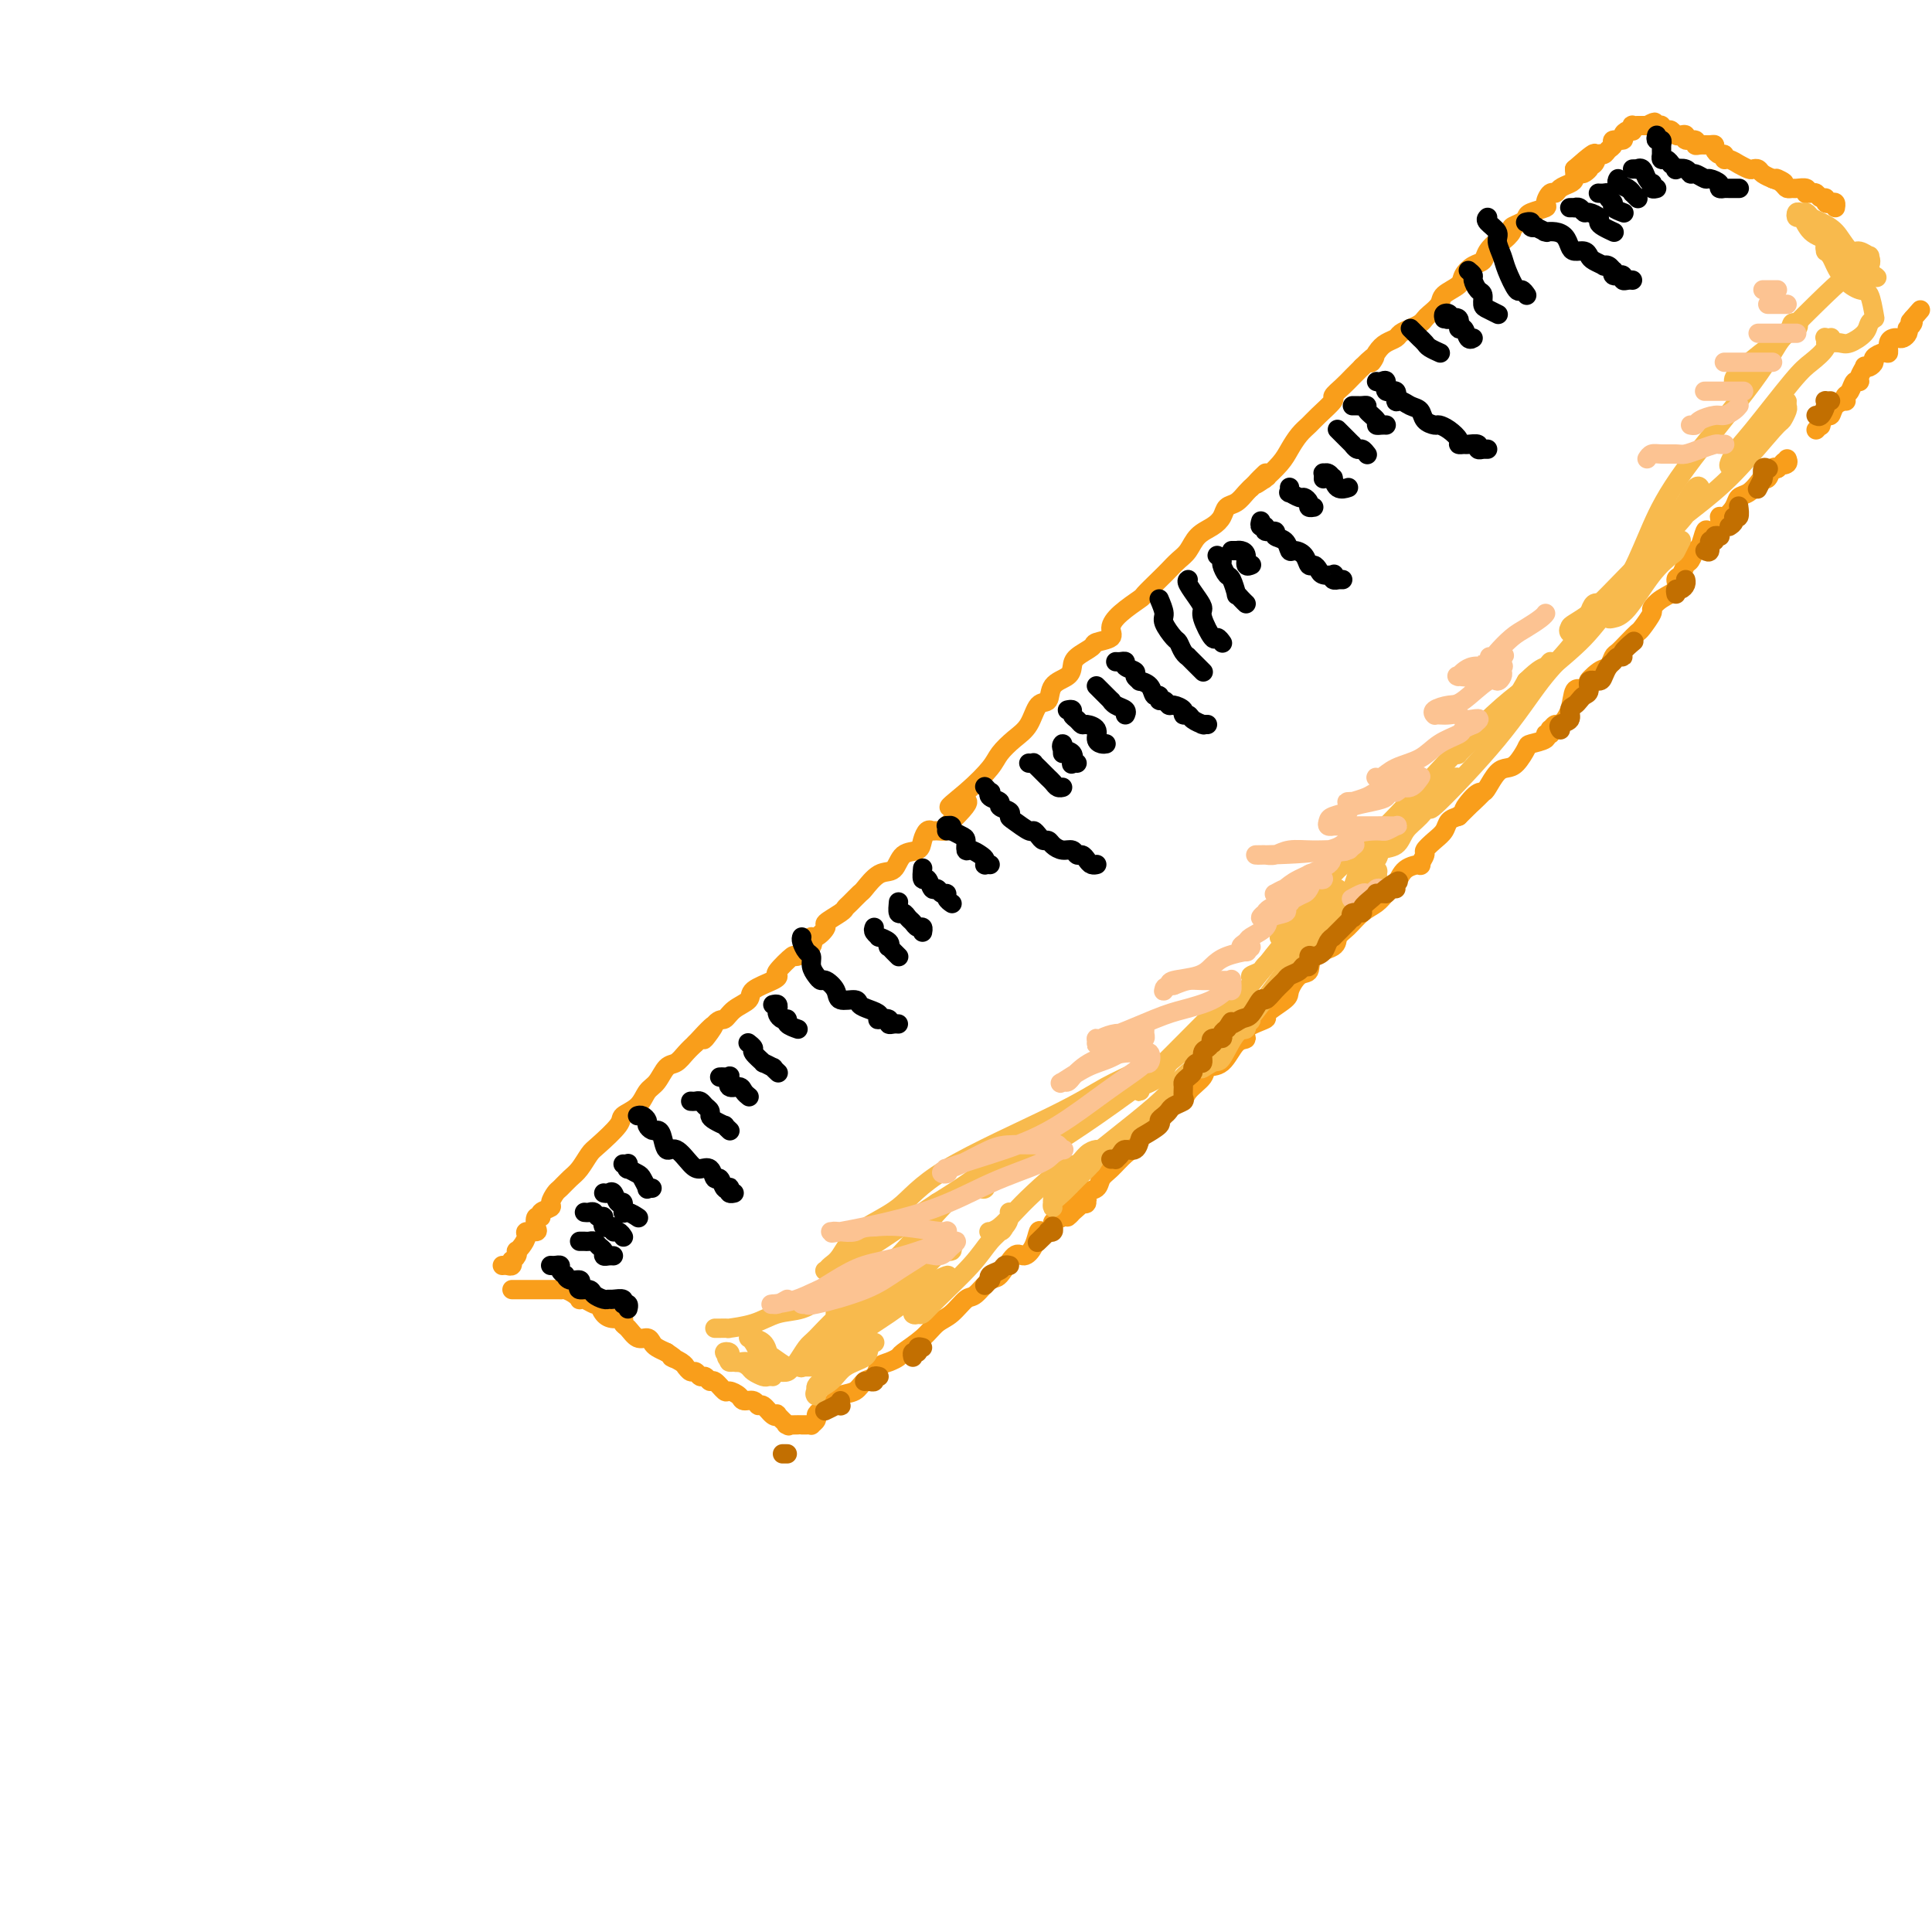 <svg viewBox='0 0 400 400' version='1.1' xmlns='http://www.w3.org/2000/svg' xmlns:xlink='http://www.w3.org/1999/xlink'><g fill='none' stroke='rgb(249,158,27)' stroke-width='4' stroke-linecap='round' stroke-linejoin='round'><path d='M106,267c0.416,0.000 0.833,0.000 1,0c0.167,-0.000 0.086,-0.000 0,0c-0.086,0.000 -0.177,0.000 0,0c0.177,-0.000 0.621,-0.000 1,0c0.379,0.000 0.692,0.000 1,0c0.308,-0.000 0.613,-0.000 1,0c0.387,0.000 0.858,0.000 1,0c0.142,-0.000 -0.045,-0.000 0,0c0.045,0.000 0.323,0.000 1,0c0.677,-0.000 1.753,-0.001 2,0c0.247,0.001 -0.334,0.003 0,0c0.334,-0.003 1.582,-0.011 2,0c0.418,0.011 0.006,0.042 0,0c-0.006,-0.042 0.393,-0.156 1,0c0.607,0.156 1.423,0.581 2,1c0.577,0.419 0.915,0.831 1,1c0.085,0.169 -0.083,0.096 0,0c0.083,-0.096 0.417,-0.215 1,0c0.583,0.215 1.416,0.766 2,1c0.584,0.234 0.921,0.153 1,0c0.079,-0.153 -0.099,-0.377 0,0c0.099,0.377 0.474,1.357 1,2c0.526,0.643 1.205,0.951 2,1c0.795,0.049 1.708,-0.159 2,0c0.292,0.159 -0.038,0.687 0,1c0.038,0.313 0.443,0.413 1,1c0.557,0.587 1.265,1.663 2,2c0.735,0.337 1.496,-0.064 2,0c0.504,0.064 0.751,0.594 1,1c0.249,0.406 0.500,0.687 1,1c0.500,0.313 1.250,0.656 2,1'/><path d='M138,280c3.062,2.040 1.216,1.139 1,1c-0.216,-0.139 1.199,0.483 2,1c0.801,0.517 0.988,0.927 1,1c0.012,0.073 -0.152,-0.192 0,0c0.152,0.192 0.618,0.840 1,1c0.382,0.160 0.679,-0.170 1,0c0.321,0.170 0.668,0.838 1,1c0.332,0.162 0.651,-0.182 1,0c0.349,0.182 0.727,0.888 1,1c0.273,0.112 0.439,-0.372 1,0c0.561,0.372 1.516,1.601 2,2c0.484,0.399 0.497,-0.032 1,0c0.503,0.032 1.496,0.529 2,1c0.504,0.471 0.520,0.918 1,1c0.480,0.082 1.425,-0.202 2,0c0.575,0.202 0.779,0.889 1,1c0.221,0.111 0.459,-0.355 1,0c0.541,0.355 1.385,1.531 2,2c0.615,0.469 1.000,0.231 1,0c0.000,-0.231 -0.385,-0.454 0,0c0.385,0.454 1.540,1.586 2,2c0.460,0.414 0.227,0.111 0,0c-0.227,-0.111 -0.446,-0.030 0,0c0.446,0.030 1.556,0.009 2,0c0.444,-0.009 0.222,-0.004 0,0'/><path d='M166,295c0.301,0.006 0.602,0.013 1,0c0.398,-0.013 0.893,-0.045 1,0c0.107,0.045 -0.175,0.168 0,0c0.175,-0.168 0.808,-0.626 1,-1c0.192,-0.374 -0.058,-0.662 0,-1c0.058,-0.338 0.424,-0.724 1,-1c0.576,-0.276 1.363,-0.440 2,-1c0.637,-0.560 1.126,-1.516 2,-2c0.874,-0.484 2.135,-0.497 3,-1c0.865,-0.503 1.335,-1.497 2,-2c0.665,-0.503 1.523,-0.514 2,-1c0.477,-0.486 0.571,-1.445 1,-2c0.429,-0.555 1.192,-0.705 2,-1c0.808,-0.295 1.661,-0.735 2,-1c0.339,-0.265 0.164,-0.355 1,-1c0.836,-0.645 2.684,-1.844 4,-3c1.316,-1.156 2.100,-2.269 3,-3c0.900,-0.731 1.917,-1.082 3,-2c1.083,-0.918 2.233,-2.405 3,-3c0.767,-0.595 1.150,-0.298 2,-1c0.850,-0.702 2.168,-2.403 3,-3c0.832,-0.597 1.179,-0.091 2,-1c0.821,-0.909 2.117,-3.234 3,-4c0.883,-0.766 1.355,0.026 2,0c0.645,-0.026 1.464,-0.872 2,-2c0.536,-1.128 0.790,-2.540 1,-3c0.210,-0.460 0.376,0.031 1,0c0.624,-0.031 1.707,-0.585 2,-1c0.293,-0.415 -0.202,-0.690 0,-1c0.202,-0.310 1.101,-0.655 2,-1'/><path d='M220,252c8.820,-6.911 3.870,-2.687 2,-1c-1.870,1.687 -0.661,0.837 0,0c0.661,-0.837 0.772,-1.662 1,-2c0.228,-0.338 0.571,-0.188 1,0c0.429,0.188 0.943,0.413 1,0c0.057,-0.413 -0.343,-1.466 0,-2c0.343,-0.534 1.430,-0.551 2,-1c0.570,-0.449 0.622,-1.331 1,-2c0.378,-0.669 1.082,-1.124 2,-2c0.918,-0.876 2.050,-2.174 3,-3c0.950,-0.826 1.719,-1.180 2,-2c0.281,-0.820 0.076,-2.105 1,-3c0.924,-0.895 2.978,-1.398 4,-2c1.022,-0.602 1.011,-1.301 1,-2'/><path d='M241,230c4.141,-3.775 3.994,-2.213 4,-2c0.006,0.213 0.164,-0.924 1,-2c0.836,-1.076 2.348,-2.091 3,-3c0.652,-0.909 0.443,-1.713 1,-2c0.557,-0.287 1.878,-0.056 3,-1c1.122,-0.944 2.044,-3.063 3,-4c0.956,-0.937 1.945,-0.692 2,-1c0.055,-0.308 -0.824,-1.169 0,-2c0.824,-0.831 3.351,-1.631 4,-2c0.649,-0.369 -0.579,-0.306 0,-1c0.579,-0.694 2.964,-2.143 4,-3c1.036,-0.857 0.723,-1.121 1,-2c0.277,-0.879 1.145,-2.371 2,-3c0.855,-0.629 1.699,-0.394 2,-1c0.301,-0.606 0.061,-2.053 1,-3c0.939,-0.947 3.056,-1.394 4,-2c0.944,-0.606 0.714,-1.370 1,-2c0.286,-0.630 1.088,-1.126 2,-2c0.912,-0.874 1.933,-2.125 3,-3c1.067,-0.875 2.178,-1.373 3,-2c0.822,-0.627 1.354,-1.381 2,-2c0.646,-0.619 1.407,-1.101 2,-2c0.593,-0.899 1.019,-2.215 2,-3c0.981,-0.785 2.517,-1.039 3,-1c0.483,0.039 -0.088,0.373 0,0c0.088,-0.373 0.835,-1.451 1,-2c0.165,-0.549 -0.251,-0.567 0,-1c0.251,-0.433 1.170,-1.281 2,-2c0.830,-0.719 1.569,-1.309 2,-2c0.431,-0.691 0.552,-1.483 1,-2c0.448,-0.517 1.224,-0.758 2,-1'/><path d='M302,169c9.859,-9.783 4.007,-3.742 2,-2c-2.007,1.742 -0.167,-0.815 1,-2c1.167,-1.185 1.663,-0.998 2,-1c0.337,-0.002 0.514,-0.193 1,-1c0.486,-0.807 1.280,-2.230 2,-3c0.720,-0.770 1.367,-0.889 2,-1c0.633,-0.111 1.251,-0.216 2,-1c0.749,-0.784 1.630,-2.247 2,-3c0.370,-0.753 0.229,-0.794 1,-1c0.771,-0.206 2.454,-0.576 3,-1c0.546,-0.424 -0.047,-0.903 0,-1c0.047,-0.097 0.732,0.186 1,0c0.268,-0.186 0.117,-0.842 0,-1c-0.117,-0.158 -0.201,0.181 0,0c0.201,-0.181 0.686,-0.883 1,-1c0.314,-0.117 0.455,0.350 1,0c0.545,-0.350 1.493,-1.517 2,-3c0.507,-1.483 0.573,-3.281 1,-4c0.427,-0.719 1.213,-0.360 2,0'/><path d='M328,143c4.156,-4.362 1.547,-2.267 1,-2c-0.547,0.267 0.969,-1.293 2,-2c1.031,-0.707 1.576,-0.561 2,-1c0.424,-0.439 0.728,-1.463 1,-2c0.272,-0.537 0.511,-0.585 1,-1c0.489,-0.415 1.226,-1.195 2,-2c0.774,-0.805 1.585,-1.633 2,-2c0.415,-0.367 0.434,-0.272 1,-1c0.566,-0.728 1.678,-2.279 2,-3c0.322,-0.721 -0.145,-0.612 0,-1c0.145,-0.388 0.903,-1.274 2,-2c1.097,-0.726 2.531,-1.293 3,-2c0.469,-0.707 -0.029,-1.556 0,-2c0.029,-0.444 0.585,-0.484 1,-1c0.415,-0.516 0.689,-1.509 1,-2c0.311,-0.491 0.659,-0.481 1,-1c0.341,-0.519 0.673,-1.566 1,-2c0.327,-0.434 0.647,-0.254 1,-1c0.353,-0.746 0.737,-2.419 1,-3c0.263,-0.581 0.403,-0.070 1,0c0.597,0.070 1.651,-0.300 2,-1c0.349,-0.700 -0.006,-1.731 0,-2c0.006,-0.269 0.372,0.223 1,0c0.628,-0.223 1.516,-1.160 2,-2c0.484,-0.840 0.563,-1.582 1,-2c0.437,-0.418 1.230,-0.512 2,-1c0.770,-0.488 1.516,-1.371 2,-2c0.484,-0.629 0.707,-1.004 1,-1c0.293,0.004 0.656,0.386 1,0c0.344,-0.386 0.670,-1.539 1,-2c0.330,-0.461 0.665,-0.231 1,0'/><path d='M368,97c2.486,-2.254 1.203,-1.388 1,-1c-0.203,0.388 0.676,0.297 1,0c0.324,-0.297 0.093,-0.799 0,-1c-0.093,-0.201 -0.046,-0.100 0,0'/><path d='M104,262c0.312,-0.032 0.623,-0.064 1,0c0.377,0.064 0.819,0.223 1,0c0.181,-0.223 0.100,-0.830 0,-1c-0.100,-0.170 -0.220,0.096 0,0c0.220,-0.096 0.781,-0.554 1,-1c0.219,-0.446 0.095,-0.880 0,-1c-0.095,-0.120 -0.162,0.073 0,0c0.162,-0.073 0.551,-0.414 1,-1c0.449,-0.586 0.956,-1.419 1,-2c0.044,-0.581 -0.376,-0.911 0,-1c0.376,-0.089 1.549,0.064 2,0c0.451,-0.064 0.181,-0.346 0,-1c-0.181,-0.654 -0.274,-1.680 0,-2c0.274,-0.320 0.914,0.065 1,0c0.086,-0.065 -0.381,-0.580 0,-1c0.381,-0.420 1.611,-0.746 2,-1c0.389,-0.254 -0.062,-0.437 0,-1c0.062,-0.563 0.636,-1.506 1,-2c0.364,-0.494 0.518,-0.539 1,-1c0.482,-0.461 1.293,-1.338 2,-2c0.707,-0.662 1.311,-1.108 2,-2c0.689,-0.892 1.462,-2.230 2,-3c0.538,-0.770 0.840,-0.973 2,-2c1.160,-1.027 3.178,-2.879 4,-4c0.822,-1.121 0.447,-1.513 1,-2c0.553,-0.487 2.035,-1.071 3,-2c0.965,-0.929 1.413,-2.202 2,-3c0.587,-0.798 1.312,-1.120 2,-2c0.688,-0.880 1.339,-2.318 2,-3c0.661,-0.682 1.332,-0.607 2,-1c0.668,-0.393 1.334,-1.255 2,-2c0.666,-0.745 1.333,-1.372 2,-2'/><path d='M144,216c6.547,-7.170 2.914,-2.095 2,-1c-0.914,1.095 0.890,-1.789 2,-3c1.110,-1.211 1.527,-0.748 2,-1c0.473,-0.252 1.003,-1.220 2,-2c0.997,-0.780 2.460,-1.372 3,-2c0.540,-0.628 0.156,-1.290 1,-2c0.844,-0.710 2.917,-1.467 4,-2c1.083,-0.533 1.177,-0.842 1,-1c-0.177,-0.158 -0.626,-0.166 0,-1c0.626,-0.834 2.327,-2.495 3,-3c0.673,-0.505 0.318,0.145 1,0c0.682,-0.145 2.400,-1.084 3,-2c0.600,-0.916 0.080,-1.807 0,-2c-0.080,-0.193 0.279,0.313 1,0c0.721,-0.313 1.803,-1.445 2,-2c0.197,-0.555 -0.490,-0.534 0,-1c0.490,-0.466 2.157,-1.418 3,-2c0.843,-0.582 0.861,-0.794 1,-1c0.139,-0.206 0.397,-0.406 1,-1c0.603,-0.594 1.550,-1.581 2,-2c0.450,-0.419 0.404,-0.268 1,-1c0.596,-0.732 1.833,-2.345 3,-3c1.167,-0.655 2.263,-0.351 3,-1c0.737,-0.649 1.115,-2.251 2,-3c0.885,-0.749 2.277,-0.646 3,-1c0.723,-0.354 0.775,-1.166 1,-2c0.225,-0.834 0.621,-1.690 1,-2c0.379,-0.310 0.741,-0.073 1,0c0.259,0.073 0.416,-0.019 1,0c0.584,0.019 1.595,0.148 2,0c0.405,-0.148 0.202,-0.574 0,-1'/><path d='M196,171c8.164,-7.757 2.574,-4.648 1,-4c-1.574,0.648 0.866,-1.165 3,-3c2.134,-1.835 3.961,-3.694 5,-5c1.039,-1.306 1.291,-2.060 2,-3c0.709,-0.940 1.876,-2.065 3,-3c1.124,-0.935 2.207,-1.678 3,-3c0.793,-1.322 1.298,-3.222 2,-4c0.702,-0.778 1.600,-0.435 2,-1c0.400,-0.565 0.300,-2.039 1,-3c0.700,-0.961 2.198,-1.409 3,-2c0.802,-0.591 0.906,-1.323 1,-2c0.094,-0.677 0.178,-1.297 1,-2c0.822,-0.703 2.381,-1.489 3,-2c0.619,-0.511 0.296,-0.747 1,-1c0.704,-0.253 2.435,-0.524 3,-1c0.565,-0.476 -0.035,-1.156 0,-2c0.035,-0.844 0.705,-1.850 2,-3c1.295,-1.150 3.214,-2.444 4,-3c0.786,-0.556 0.437,-0.374 1,-1c0.563,-0.626 2.037,-2.058 3,-3c0.963,-0.942 1.416,-1.393 2,-2c0.584,-0.607 1.298,-1.370 2,-2c0.702,-0.630 1.392,-1.129 2,-2c0.608,-0.871 1.135,-2.116 2,-3c0.865,-0.884 2.066,-1.406 3,-2c0.934,-0.594 1.599,-1.259 2,-2c0.401,-0.741 0.538,-1.558 1,-2c0.462,-0.442 1.247,-0.510 2,-1c0.753,-0.490 1.472,-1.401 2,-2c0.528,-0.599 0.865,-0.885 1,-1c0.135,-0.115 0.067,-0.057 0,0'/><path d='M259,101c5.674,-5.580 1.860,-2.031 1,-1c-0.860,1.031 1.234,-0.456 2,-1c0.766,-0.544 0.205,-0.146 0,0c-0.205,0.146 -0.055,0.039 0,0c0.055,-0.039 0.015,-0.010 0,0c-0.015,0.010 -0.003,0.002 0,0c0.003,-0.002 -0.002,0.002 0,0c0.002,-0.002 0.010,-0.009 0,0c-0.010,0.009 -0.039,0.036 0,0c0.039,-0.036 0.146,-0.135 0,0c-0.146,0.135 -0.544,0.503 0,0c0.544,-0.503 2.031,-1.877 3,-3c0.969,-1.123 1.420,-1.996 2,-3c0.580,-1.004 1.288,-2.138 2,-3c0.712,-0.862 1.426,-1.452 2,-2c0.574,-0.548 1.007,-1.053 2,-2c0.993,-0.947 2.545,-2.337 3,-3c0.455,-0.663 -0.187,-0.600 0,-1c0.187,-0.400 1.204,-1.261 2,-2c0.796,-0.739 1.370,-1.354 2,-2c0.630,-0.646 1.315,-1.323 2,-2'/><path d='M282,76c3.975,-4.002 2.412,-1.506 2,-1c-0.412,0.506 0.326,-0.978 1,-2c0.674,-1.022 1.283,-1.583 2,-2c0.717,-0.417 1.540,-0.689 2,-1c0.460,-0.311 0.556,-0.660 1,-1c0.444,-0.340 1.237,-0.671 2,-1c0.763,-0.329 1.498,-0.654 2,-1c0.502,-0.346 0.772,-0.712 1,-1c0.228,-0.288 0.413,-0.500 1,-1c0.587,-0.500 1.574,-1.290 2,-2c0.426,-0.710 0.289,-1.341 1,-2c0.711,-0.659 2.269,-1.345 3,-2c0.731,-0.655 0.634,-1.280 1,-2c0.366,-0.720 1.196,-1.536 2,-2c0.804,-0.464 1.582,-0.576 2,-1c0.418,-0.424 0.474,-1.160 1,-2c0.526,-0.840 1.521,-1.783 2,-2c0.479,-0.217 0.444,0.293 1,0c0.556,-0.293 1.705,-1.388 2,-2c0.295,-0.612 -0.263,-0.742 0,-1c0.263,-0.258 1.348,-0.645 2,-1c0.652,-0.355 0.871,-0.677 1,-1c0.129,-0.323 0.167,-0.646 1,-1c0.833,-0.354 2.460,-0.739 3,-1c0.540,-0.261 -0.006,-0.399 0,-1c0.006,-0.601 0.566,-1.666 1,-2c0.434,-0.334 0.743,0.062 1,0c0.257,-0.062 0.461,-0.584 1,-1c0.539,-0.416 1.414,-0.727 2,-1c0.586,-0.273 0.882,-0.506 1,-1c0.118,-0.494 0.059,-1.247 0,-2'/><path d='M326,35c7.196,-6.361 3.185,-1.765 2,0c-1.185,1.765 0.456,0.698 1,0c0.544,-0.698 -0.009,-1.027 0,-1c0.009,0.027 0.581,0.411 1,0c0.419,-0.411 0.685,-1.617 1,-2c0.315,-0.383 0.681,0.056 1,0c0.319,-0.056 0.593,-0.606 1,-1c0.407,-0.394 0.949,-0.631 1,-1c0.051,-0.369 -0.389,-0.870 0,-1c0.389,-0.130 1.607,0.110 2,0c0.393,-0.110 -0.038,-0.569 0,-1c0.038,-0.431 0.545,-0.833 1,-1c0.455,-0.167 0.858,-0.097 1,0c0.142,0.097 0.023,0.222 0,0c-0.023,-0.222 0.049,-0.792 0,-1c-0.049,-0.208 -0.220,-0.056 0,0c0.220,0.056 0.830,0.015 1,0c0.170,-0.015 -0.099,-0.004 0,0c0.099,0.004 0.565,0.001 1,0c0.435,-0.001 0.839,-0.000 1,0c0.161,0.000 0.081,0.000 0,0'/><path d='M341,26c2.544,-1.393 1.404,-0.374 1,0c-0.404,0.374 -0.070,0.104 0,0c0.070,-0.104 -0.122,-0.042 0,0c0.122,0.042 0.557,0.063 1,0c0.443,-0.063 0.892,-0.209 1,0c0.108,0.209 -0.126,0.774 0,1c0.126,0.226 0.613,0.112 1,0c0.387,-0.112 0.676,-0.222 1,0c0.324,0.222 0.683,0.776 1,1c0.317,0.224 0.592,0.116 1,0c0.408,-0.116 0.948,-0.241 1,0c0.052,0.241 -0.386,0.849 0,1c0.386,0.151 1.596,-0.157 2,0c0.404,0.157 0.002,0.777 0,1c-0.002,0.223 0.394,0.050 1,0c0.606,-0.050 1.420,0.024 2,0c0.580,-0.024 0.925,-0.146 1,0c0.075,0.146 -0.122,0.560 0,1c0.122,0.440 0.562,0.906 1,1c0.438,0.094 0.874,-0.185 1,0c0.126,0.185 -0.059,0.833 0,1c0.059,0.167 0.362,-0.148 1,0c0.638,0.148 1.610,0.758 2,1c0.390,0.242 0.199,0.117 0,0c-0.199,-0.117 -0.405,-0.225 0,0c0.405,0.225 1.422,0.782 2,1c0.578,0.218 0.716,0.097 1,0c0.284,-0.097 0.715,-0.170 1,0c0.285,0.170 0.423,0.584 1,1c0.577,0.416 1.593,0.833 2,1c0.407,0.167 0.203,0.083 0,0'/><path d='M367,37c4.200,1.657 1.702,0.301 1,0c-0.702,-0.301 0.394,0.454 1,1c0.606,0.546 0.723,0.882 1,1c0.277,0.118 0.714,0.017 1,0c0.286,-0.017 0.419,0.048 1,0c0.581,-0.048 1.609,-0.210 2,0c0.391,0.210 0.146,0.792 0,1c-0.146,0.208 -0.193,0.041 0,0c0.193,-0.041 0.625,0.045 1,0c0.375,-0.045 0.692,-0.222 1,0c0.308,0.222 0.608,0.843 1,1c0.392,0.157 0.876,-0.150 1,0c0.124,0.150 -0.110,0.759 0,1c0.110,0.241 0.566,0.116 1,0c0.434,-0.116 0.848,-0.224 1,0c0.152,0.224 0.044,0.778 0,1c-0.044,0.222 -0.022,0.111 0,0'/><path d='M376,89c0.446,-0.487 0.892,-0.974 1,-1c0.108,-0.026 -0.121,0.410 0,0c0.121,-0.410 0.593,-1.664 1,-2c0.407,-0.336 0.749,0.246 1,0c0.251,-0.246 0.410,-1.322 1,-2c0.590,-0.678 1.611,-0.960 2,-1c0.389,-0.040 0.147,0.162 0,0c-0.147,-0.162 -0.198,-0.686 0,-1c0.198,-0.314 0.645,-0.417 1,-1c0.355,-0.583 0.616,-1.645 1,-2c0.384,-0.355 0.890,-0.003 1,0c0.110,0.003 -0.177,-0.342 0,-1c0.177,-0.658 0.816,-1.629 1,-2c0.184,-0.371 -0.088,-0.142 0,0c0.088,0.142 0.535,0.198 1,0c0.465,-0.198 0.947,-0.648 1,-1c0.053,-0.352 -0.323,-0.606 0,-1c0.323,-0.394 1.343,-0.929 2,-1c0.657,-0.071 0.949,0.321 1,0c0.051,-0.321 -0.140,-1.357 0,-2c0.140,-0.643 0.612,-0.894 1,-1c0.388,-0.106 0.691,-0.066 1,0c0.309,0.066 0.622,0.159 1,0c0.378,-0.159 0.819,-0.568 1,-1c0.181,-0.432 0.101,-0.886 0,-1c-0.101,-0.114 -0.223,0.114 0,0c0.223,-0.114 0.791,-0.569 1,-1c0.209,-0.431 0.060,-0.837 0,-1c-0.060,-0.163 -0.030,-0.081 0,0'/><path d='M396,66c3.111,-3.578 0.889,-1.022 0,0c-0.889,1.022 -0.444,0.511 0,0'/></g>
<g fill='none' stroke='rgb(0,0,0)' stroke-width='4' stroke-linecap='round' stroke-linejoin='round'><path d='M120,257c0.334,-0.007 0.668,-0.013 1,0c0.332,0.013 0.663,0.046 1,0c0.337,-0.046 0.682,-0.170 1,0c0.318,0.170 0.611,0.634 1,1c0.389,0.366 0.875,0.634 1,1c0.125,0.366 -0.110,0.830 0,1c0.110,0.170 0.566,0.046 1,0c0.434,-0.046 0.848,-0.012 1,0c0.152,0.012 0.044,0.004 0,0c-0.044,-0.004 -0.022,-0.002 0,0'/><path d='M121,251c0.330,0.035 0.661,0.070 1,0c0.339,-0.070 0.687,-0.244 1,0c0.313,0.244 0.591,0.907 1,1c0.409,0.093 0.950,-0.382 1,0c0.050,0.382 -0.389,1.623 0,2c0.389,0.377 1.607,-0.109 2,0c0.393,0.109 -0.039,0.813 0,1c0.039,0.187 0.549,-0.142 1,0c0.451,0.142 0.843,0.755 1,1c0.157,0.245 0.078,0.123 0,0'/><path d='M125,247c0.331,0.065 0.663,0.130 1,0c0.337,-0.130 0.681,-0.456 1,0c0.319,0.456 0.615,1.695 1,2c0.385,0.305 0.860,-0.324 1,0c0.140,0.324 -0.055,1.602 0,2c0.055,0.398 0.361,-0.085 1,0c0.639,0.085 1.611,0.739 2,1c0.389,0.261 0.194,0.131 0,0'/><path d='M129,241c0.427,0.032 0.853,0.065 1,0c0.147,-0.065 0.014,-0.226 0,0c-0.014,0.226 0.091,0.839 0,1c-0.091,0.161 -0.379,-0.129 0,0c0.379,0.129 1.426,0.675 2,1c0.574,0.325 0.676,0.427 1,1c0.324,0.573 0.870,1.618 1,2c0.130,0.382 -0.157,0.103 0,0c0.157,-0.103 0.759,-0.029 1,0c0.241,0.029 0.120,0.015 0,0'/><path d='M132,231c0.303,-0.091 0.606,-0.182 1,0c0.394,0.182 0.879,0.638 1,1c0.121,0.362 -0.123,0.631 0,1c0.123,0.369 0.612,0.839 1,1c0.388,0.161 0.674,0.015 1,0c0.326,-0.015 0.692,0.102 1,1c0.308,0.898 0.559,2.578 1,3c0.441,0.422 1.074,-0.415 2,0c0.926,0.415 2.146,2.081 3,3c0.854,0.919 1.342,1.091 2,1c0.658,-0.091 1.486,-0.445 2,0c0.514,0.445 0.712,1.687 1,2c0.288,0.313 0.665,-0.305 1,0c0.335,0.305 0.629,1.532 1,2c0.371,0.468 0.818,0.178 1,0c0.182,-0.178 0.100,-0.244 0,0c-0.100,0.244 -0.219,0.796 0,1c0.219,0.204 0.777,0.058 1,0c0.223,-0.058 0.112,-0.029 0,0'/><path d='M143,228c0.331,0.024 0.663,0.048 1,0c0.337,-0.048 0.681,-0.168 1,0c0.319,0.168 0.615,0.623 1,1c0.385,0.377 0.859,0.674 1,1c0.141,0.326 -0.049,0.679 0,1c0.049,0.321 0.339,0.608 1,1c0.661,0.392 1.693,0.889 2,1c0.307,0.111 -0.110,-0.162 0,0c0.110,0.162 0.746,0.761 1,1c0.254,0.239 0.127,0.120 0,0'/><path d='M149,223c0.313,-0.017 0.627,-0.033 1,0c0.373,0.033 0.807,0.117 1,0c0.193,-0.117 0.147,-0.434 0,0c-0.147,0.434 -0.393,1.619 0,2c0.393,0.381 1.425,-0.042 2,0c0.575,0.042 0.693,0.550 1,1c0.307,0.450 0.802,0.843 1,1c0.198,0.157 0.099,0.079 0,0'/><path d='M155,216c0.035,0.027 0.070,0.053 0,0c-0.070,-0.053 -0.245,-0.187 0,0c0.245,0.187 0.911,0.695 1,1c0.089,0.305 -0.398,0.406 0,1c0.398,0.594 1.679,1.679 2,2c0.321,0.321 -0.320,-0.124 0,0c0.320,0.124 1.601,0.817 2,1c0.399,0.183 -0.085,-0.143 0,0c0.085,0.143 0.739,0.755 1,1c0.261,0.245 0.131,0.122 0,0'/><path d='M160,208c0.417,-0.091 0.834,-0.183 1,0c0.166,0.183 0.081,0.640 0,1c-0.081,0.360 -0.158,0.622 0,1c0.158,0.378 0.551,0.872 1,1c0.449,0.128 0.956,-0.110 1,0c0.044,0.110 -0.373,0.568 0,1c0.373,0.432 1.535,0.838 2,1c0.465,0.162 0.232,0.081 0,0'/><path d='M166,194c-0.081,0.214 -0.162,0.428 0,1c0.162,0.572 0.569,1.502 1,2c0.431,0.498 0.888,0.563 1,1c0.112,0.437 -0.120,1.247 0,2c0.120,0.753 0.593,1.449 1,2c0.407,0.551 0.747,0.956 1,1c0.253,0.044 0.420,-0.272 1,0c0.580,0.272 1.572,1.134 2,2c0.428,0.866 0.290,1.737 1,2c0.710,0.263 2.268,-0.084 3,0c0.732,0.084 0.639,0.597 1,1c0.361,0.403 1.176,0.695 2,1c0.824,0.305 1.656,0.621 2,1c0.344,0.379 0.200,0.819 0,1c-0.200,0.181 -0.456,0.101 0,0c0.456,-0.101 1.625,-0.223 2,0c0.375,0.223 -0.044,0.792 0,1c0.044,0.208 0.550,0.056 1,0c0.450,-0.056 0.843,-0.016 1,0c0.157,0.016 0.079,0.008 0,0'/><path d='M181,192c-0.129,0.304 -0.259,0.607 0,1c0.259,0.393 0.906,0.875 1,1c0.094,0.125 -0.364,-0.107 0,0c0.364,0.107 1.551,0.554 2,1c0.449,0.446 0.159,0.890 0,1c-0.159,0.110 -0.186,-0.114 0,0c0.186,0.114 0.586,0.567 1,1c0.414,0.433 0.842,0.847 1,1c0.158,0.153 0.045,0.044 0,0c-0.045,-0.044 -0.023,-0.022 0,0'/><path d='M186,187c0.024,-0.233 0.048,-0.466 0,0c-0.048,0.466 -0.168,1.632 0,2c0.168,0.368 0.623,-0.060 1,0c0.377,0.060 0.675,0.608 1,1c0.325,0.392 0.675,0.627 1,1c0.325,0.373 0.623,0.883 1,1c0.377,0.117 0.832,-0.161 1,0c0.168,0.161 0.048,0.760 0,1c-0.048,0.240 -0.024,0.120 0,0'/><path d='M191,180c0.024,-0.243 0.048,-0.487 0,0c-0.048,0.487 -0.168,1.704 0,2c0.168,0.296 0.623,-0.328 1,0c0.377,0.328 0.674,1.607 1,2c0.326,0.393 0.679,-0.101 1,0c0.321,0.101 0.608,0.798 1,1c0.392,0.202 0.889,-0.090 1,0c0.111,0.090 -0.162,0.563 0,1c0.162,0.437 0.761,0.839 1,1c0.239,0.161 0.120,0.080 0,0'/><path d='M196,172c0.029,-0.431 0.059,-0.863 0,-1c-0.059,-0.137 -0.205,0.019 0,0c0.205,-0.019 0.763,-0.214 1,0c0.237,0.214 0.154,0.836 0,1c-0.154,0.164 -0.379,-0.129 0,0c0.379,0.129 1.362,0.678 2,1c0.638,0.322 0.931,0.415 1,1c0.069,0.585 -0.086,1.663 0,2c0.086,0.337 0.414,-0.067 1,0c0.586,0.067 1.429,0.607 2,1c0.571,0.393 0.871,0.641 1,1c0.129,0.359 0.086,0.828 0,1c-0.086,0.172 -0.215,0.046 0,0c0.215,-0.046 0.776,-0.013 1,0c0.224,0.013 0.112,0.007 0,0'/><path d='M204,163c-0.109,-0.120 -0.217,-0.239 0,0c0.217,0.239 0.760,0.838 1,1c0.240,0.162 0.177,-0.111 0,0c-0.177,0.111 -0.468,0.608 0,1c0.468,0.392 1.696,0.681 2,1c0.304,0.319 -0.314,0.668 0,1c0.314,0.332 1.562,0.649 2,1c0.438,0.351 0.068,0.738 0,1c-0.068,0.262 0.167,0.400 1,1c0.833,0.600 2.265,1.663 3,2c0.735,0.337 0.774,-0.051 1,0c0.226,0.051 0.641,0.539 1,1c0.359,0.461 0.663,0.893 1,1c0.337,0.107 0.706,-0.111 1,0c0.294,0.111 0.513,0.551 1,1c0.487,0.449 1.244,0.908 2,1c0.756,0.092 1.512,-0.182 2,0c0.488,0.182 0.709,0.819 1,1c0.291,0.181 0.652,-0.095 1,0c0.348,0.095 0.682,0.561 1,1c0.318,0.439 0.621,0.850 1,1c0.379,0.150 0.833,0.040 1,0c0.167,-0.040 0.045,-0.011 0,0c-0.045,0.011 -0.013,0.003 0,0c0.013,-0.003 0.006,-0.002 0,0'/><path d='M213,158c0.447,0.024 0.893,0.048 1,0c0.107,-0.048 -0.126,-0.168 0,0c0.126,0.168 0.611,0.623 1,1c0.389,0.377 0.682,0.675 1,1c0.318,0.325 0.660,0.675 1,1c0.340,0.325 0.679,0.623 1,1c0.321,0.377 0.625,0.832 1,1c0.375,0.168 0.821,0.048 1,0c0.179,-0.048 0.089,-0.024 0,0'/><path d='M220,156c-0.016,-0.283 -0.032,-0.566 0,-1c0.032,-0.434 0.113,-1.020 0,-1c-0.113,0.020 -0.419,0.646 0,1c0.419,0.354 1.563,0.435 2,1c0.437,0.565 0.169,1.615 0,2c-0.169,0.385 -0.238,0.104 0,0c0.238,-0.104 0.782,-0.030 1,0c0.218,0.030 0.109,0.015 0,0'/><path d='M221,147c0.446,-0.091 0.892,-0.183 1,0c0.108,0.183 -0.121,0.639 0,1c0.121,0.361 0.592,0.625 1,1c0.408,0.375 0.753,0.861 1,1c0.247,0.139 0.396,-0.068 1,0c0.604,0.068 1.665,0.410 2,1c0.335,0.590 -0.054,1.426 0,2c0.054,0.574 0.553,0.885 1,1c0.447,0.115 0.842,0.033 1,0c0.158,-0.033 0.079,-0.016 0,0'/><path d='M227,142c0.484,0.485 0.969,0.970 1,1c0.031,0.030 -0.390,-0.396 0,0c0.390,0.396 1.593,1.612 2,2c0.407,0.388 0.018,-0.054 0,0c-0.018,0.054 0.335,0.602 1,1c0.665,0.398 1.640,0.646 2,1c0.360,0.354 0.103,0.816 0,1c-0.103,0.184 -0.051,0.092 0,0'/><path d='M231,137c0.292,0.024 0.585,0.048 1,0c0.415,-0.048 0.953,-0.167 1,0c0.047,0.167 -0.396,0.619 0,1c0.396,0.381 1.629,0.692 2,1c0.371,0.308 -0.122,0.612 0,1c0.122,0.388 0.860,0.859 1,1c0.140,0.141 -0.317,-0.049 0,0c0.317,0.049 1.408,0.338 2,1c0.592,0.662 0.684,1.698 1,2c0.316,0.302 0.857,-0.130 1,0c0.143,0.130 -0.112,0.822 0,1c0.112,0.178 0.589,-0.159 1,0c0.411,0.159 0.754,0.812 1,1c0.246,0.188 0.393,-0.091 1,0c0.607,0.091 1.673,0.550 2,1c0.327,0.450 -0.084,0.891 0,1c0.084,0.109 0.662,-0.114 1,0c0.338,0.114 0.434,0.567 1,1c0.566,0.433 1.602,0.848 2,1c0.398,0.152 0.158,0.041 0,0c-0.158,-0.041 -0.235,-0.011 0,0c0.235,0.011 0.781,0.003 1,0c0.219,-0.003 0.109,-0.002 0,0'/><path d='M240,124c0.477,1.128 0.953,2.256 1,3c0.047,0.744 -0.337,1.104 0,2c0.337,0.896 1.395,2.329 2,3c0.605,0.671 0.758,0.580 1,1c0.242,0.420 0.571,1.351 1,2c0.429,0.649 0.956,1.015 1,1c0.044,-0.015 -0.395,-0.410 0,0c0.395,0.410 1.622,1.627 2,2c0.378,0.373 -0.095,-0.096 0,0c0.095,0.096 0.756,0.757 1,1c0.244,0.243 0.070,0.070 0,0c-0.070,-0.070 -0.035,-0.035 0,0'/><path d='M246,120c-0.192,0.136 -0.384,0.272 0,1c0.384,0.728 1.346,2.047 2,3c0.654,0.953 1.002,1.541 1,2c-0.002,0.459 -0.354,0.789 0,2c0.354,1.211 1.415,3.304 2,4c0.585,0.696 0.696,-0.005 1,0c0.304,0.005 0.801,0.716 1,1c0.199,0.284 0.099,0.142 0,0'/><path d='M252,115c0.447,0.369 0.894,0.737 1,1c0.106,0.263 -0.130,0.420 0,1c0.130,0.580 0.626,1.584 1,2c0.374,0.416 0.626,0.245 1,1c0.374,0.755 0.871,2.437 1,3c0.129,0.563 -0.110,0.007 0,0c0.110,-0.007 0.568,0.537 1,1c0.432,0.463 0.838,0.847 1,1c0.162,0.153 0.081,0.077 0,0'/><path d='M255,114c0.444,-0.004 0.889,-0.008 1,0c0.111,0.008 -0.110,0.026 0,0c0.110,-0.026 0.552,-0.098 1,0c0.448,0.098 0.904,0.367 1,1c0.096,0.633 -0.166,1.632 0,2c0.166,0.368 0.762,0.105 1,0c0.238,-0.105 0.119,-0.053 0,0'/><path d='M261,108c0.035,-0.122 0.070,-0.244 0,0c-0.070,0.244 -0.245,0.853 0,1c0.245,0.147 0.909,-0.169 1,0c0.091,0.169 -0.393,0.824 0,1c0.393,0.176 1.662,-0.125 2,0c0.338,0.125 -0.257,0.676 0,1c0.257,0.324 1.364,0.420 2,1c0.636,0.580 0.800,1.643 1,2c0.200,0.357 0.435,0.007 1,0c0.565,-0.007 1.460,0.327 2,1c0.540,0.673 0.727,1.683 1,2c0.273,0.317 0.634,-0.060 1,0c0.366,0.060 0.738,0.556 1,1c0.262,0.444 0.414,0.837 1,1c0.586,0.163 1.606,0.096 2,0c0.394,-0.096 0.162,-0.222 0,0c-0.162,0.222 -0.253,0.792 0,1c0.253,0.208 0.851,0.056 1,0c0.149,-0.056 -0.152,-0.015 0,0c0.152,0.015 0.758,0.004 1,0c0.242,-0.004 0.121,-0.002 0,0'/><path d='M267,101c0.004,0.033 0.008,0.065 0,0c-0.008,-0.065 -0.028,-0.228 0,0c0.028,0.228 0.102,0.849 0,1c-0.102,0.151 -0.382,-0.166 0,0c0.382,0.166 1.427,0.815 2,1c0.573,0.185 0.676,-0.094 1,0c0.324,0.094 0.870,0.561 1,1c0.130,0.439 -0.157,0.849 0,1c0.157,0.151 0.759,0.043 1,0c0.241,-0.043 0.120,-0.022 0,0'/><path d='M274,99c-0.006,0.116 -0.012,0.231 0,0c0.012,-0.231 0.041,-0.810 0,-1c-0.041,-0.190 -0.153,0.009 0,0c0.153,-0.009 0.570,-0.227 1,0c0.430,0.227 0.872,0.898 1,1c0.128,0.102 -0.058,-0.364 0,0c0.058,0.364 0.362,1.560 1,2c0.638,0.440 1.611,0.126 2,0c0.389,-0.126 0.195,-0.063 0,0'/><path d='M277,89c-0.092,-0.092 -0.183,-0.183 0,0c0.183,0.183 0.641,0.642 1,1c0.359,0.358 0.621,0.617 1,1c0.379,0.383 0.876,0.891 1,1c0.124,0.109 -0.124,-0.181 0,0c0.124,0.181 0.621,0.832 1,1c0.379,0.168 0.641,-0.147 1,0c0.359,0.147 0.817,0.756 1,1c0.183,0.244 0.092,0.122 0,0'/><path d='M280,84c0.344,-0.004 0.688,-0.009 1,0c0.312,0.009 0.590,0.031 1,0c0.410,-0.031 0.950,-0.113 1,0c0.050,0.113 -0.389,0.423 0,1c0.389,0.577 1.607,1.423 2,2c0.393,0.577 -0.038,0.887 0,1c0.038,0.113 0.546,0.030 1,0c0.454,-0.030 0.853,-0.008 1,0c0.147,0.008 0.042,0.002 0,0c-0.042,-0.002 -0.021,-0.001 0,0'/><path d='M285,79c0.293,0.065 0.586,0.130 1,0c0.414,-0.130 0.950,-0.456 1,0c0.050,0.456 -0.387,1.695 0,2c0.387,0.305 1.599,-0.323 2,0c0.401,0.323 -0.010,1.596 0,2c0.010,0.404 0.440,-0.059 1,0c0.560,0.059 1.248,0.642 2,1c0.752,0.358 1.566,0.490 2,1c0.434,0.510 0.488,1.397 1,2c0.512,0.603 1.481,0.922 2,1c0.519,0.078 0.587,-0.084 1,0c0.413,0.084 1.170,0.415 2,1c0.830,0.585 1.733,1.424 2,2c0.267,0.576 -0.101,0.890 0,1c0.101,0.110 0.672,0.015 1,0c0.328,-0.015 0.414,0.048 1,0c0.586,-0.048 1.673,-0.209 2,0c0.327,0.209 -0.105,0.788 0,1c0.105,0.212 0.746,0.057 1,0c0.254,-0.057 0.120,-0.015 0,0c-0.120,0.015 -0.224,0.004 0,0c0.224,-0.004 0.778,-0.001 1,0c0.222,0.001 0.111,0.001 0,0'/><path d='M292,68c0.302,0.303 0.605,0.606 1,1c0.395,0.394 0.884,0.880 1,1c0.116,0.120 -0.140,-0.125 0,0c0.140,0.125 0.677,0.621 1,1c0.323,0.379 0.433,0.640 1,1c0.567,0.360 1.591,0.817 2,1c0.409,0.183 0.205,0.091 0,0'/><path d='M299,66c-0.109,-0.394 -0.218,-0.787 0,-1c0.218,-0.213 0.761,-0.245 1,0c0.239,0.245 0.172,0.768 0,1c-0.172,0.232 -0.450,0.175 0,0c0.450,-0.175 1.627,-0.467 2,0c0.373,0.467 -0.057,1.694 0,2c0.057,0.306 0.603,-0.310 1,0c0.397,0.310 0.645,1.545 1,2c0.355,0.455 0.816,0.130 1,0c0.184,-0.130 0.092,-0.065 0,0'/><path d='M304,56c0.445,0.366 0.889,0.732 1,1c0.111,0.268 -0.112,0.439 0,1c0.112,0.561 0.559,1.513 1,2c0.441,0.487 0.875,0.509 1,1c0.125,0.491 -0.059,1.451 0,2c0.059,0.549 0.362,0.686 1,1c0.638,0.314 1.611,0.804 2,1c0.389,0.196 0.195,0.098 0,0'/><path d='M308,45c-0.234,0.237 -0.467,0.473 0,1c0.467,0.527 1.635,1.344 2,2c0.365,0.656 -0.071,1.152 0,2c0.071,0.848 0.650,2.049 1,3c0.350,0.951 0.472,1.653 1,3c0.528,1.347 1.461,3.341 2,4c0.539,0.659 0.684,-0.015 1,0c0.316,0.015 0.805,0.719 1,1c0.195,0.281 0.098,0.141 0,0'/><path d='M316,46c-0.123,0.030 -0.245,0.060 0,0c0.245,-0.060 0.858,-0.208 1,0c0.142,0.208 -0.186,0.774 0,1c0.186,0.226 0.885,0.113 1,0c0.115,-0.113 -0.356,-0.227 0,0c0.356,0.227 1.538,0.795 2,1c0.462,0.205 0.204,0.047 0,0c-0.204,-0.047 -0.354,0.016 0,0c0.354,-0.016 1.212,-0.110 2,0c0.788,0.110 1.507,0.425 2,1c0.493,0.575 0.761,1.411 1,2c0.239,0.589 0.450,0.932 1,1c0.550,0.068 1.439,-0.139 2,0c0.561,0.139 0.794,0.625 1,1c0.206,0.375 0.385,0.641 1,1c0.615,0.359 1.668,0.813 2,1c0.332,0.187 -0.056,0.106 0,0c0.056,-0.106 0.555,-0.239 1,0c0.445,0.239 0.836,0.849 1,1c0.164,0.151 0.100,-0.157 0,0c-0.100,0.157 -0.238,0.778 0,1c0.238,0.222 0.851,0.045 1,0c0.149,-0.045 -0.167,0.040 0,0c0.167,-0.040 0.815,-0.207 1,0c0.185,0.207 -0.094,0.788 0,1c0.094,0.212 0.561,0.057 1,0c0.439,-0.057 0.849,-0.015 1,0c0.151,0.015 0.043,0.004 0,0c-0.043,-0.004 -0.022,-0.002 0,0'/><path d='M325,43c0.446,-0.009 0.892,-0.017 1,0c0.108,0.017 -0.121,0.060 0,0c0.121,-0.060 0.592,-0.223 1,0c0.408,0.223 0.752,0.833 1,1c0.248,0.167 0.400,-0.109 1,0c0.600,0.109 1.650,0.604 2,1c0.350,0.396 0.001,0.694 0,1c-0.001,0.306 0.346,0.621 1,1c0.654,0.379 1.615,0.823 2,1c0.385,0.177 0.192,0.089 0,0'/><path d='M331,40c0.022,0.002 0.043,0.003 0,0c-0.043,-0.003 -0.151,-0.012 0,0c0.151,0.012 0.560,0.044 1,0c0.440,-0.044 0.910,-0.166 1,0c0.090,0.166 -0.200,0.619 0,1c0.200,0.381 0.891,0.691 1,1c0.109,0.309 -0.362,0.619 0,1c0.362,0.381 1.559,0.833 2,1c0.441,0.167 0.126,0.048 0,0c-0.126,-0.048 -0.063,-0.024 0,0'/><path d='M335,37c-0.194,0.342 -0.388,0.684 0,1c0.388,0.316 1.358,0.607 2,1c0.642,0.393 0.956,0.889 1,1c0.044,0.111 -0.180,-0.162 0,0c0.180,0.162 0.766,0.761 1,1c0.234,0.239 0.117,0.120 0,0'/><path d='M338,35c0.447,-0.014 0.894,-0.028 1,0c0.106,0.028 -0.129,0.097 0,0c0.129,-0.097 0.622,-0.362 1,0c0.378,0.362 0.641,1.351 1,2c0.359,0.649 0.814,0.958 1,1c0.186,0.042 0.101,-0.185 0,0c-0.101,0.185 -0.220,0.781 0,1c0.220,0.219 0.777,0.063 1,0c0.223,-0.063 0.111,-0.031 0,0'/><path d='M343,28c-0.113,0.453 -0.227,0.905 0,1c0.227,0.095 0.793,-0.168 1,0c0.207,0.168 0.055,0.767 0,1c-0.055,0.233 -0.015,0.100 0,0c0.015,-0.100 0.003,-0.166 0,0c-0.003,0.166 0.002,0.565 0,1c-0.002,0.435 -0.010,0.905 0,1c0.010,0.095 0.040,-0.186 0,0c-0.040,0.186 -0.150,0.838 0,1c0.150,0.162 0.560,-0.167 1,0c0.440,0.167 0.909,0.828 1,1c0.091,0.172 -0.197,-0.146 0,0c0.197,0.146 0.878,0.756 1,1c0.122,0.244 -0.314,0.122 0,0c0.314,-0.122 1.378,-0.244 2,0c0.622,0.244 0.801,0.853 1,1c0.199,0.147 0.416,-0.167 1,0c0.584,0.167 1.533,0.815 2,1c0.467,0.185 0.450,-0.094 1,0c0.550,0.094 1.667,0.561 2,1c0.333,0.439 -0.117,0.850 0,1c0.117,0.150 0.801,0.040 1,0c0.199,-0.040 -0.086,-0.011 0,0c0.086,0.011 0.545,0.003 1,0c0.455,-0.003 0.906,-0.001 1,0c0.094,0.001 -0.171,0.000 0,0c0.171,-0.000 0.777,-0.000 1,0c0.223,0.000 0.064,0.000 0,0c-0.064,-0.000 -0.032,-0.000 0,0'/><path d='M114,262c0.301,0.022 0.602,0.043 1,0c0.398,-0.043 0.893,-0.151 1,0c0.107,0.151 -0.174,0.562 0,1c0.174,0.438 0.804,0.905 1,1c0.196,0.095 -0.040,-0.181 0,0c0.040,0.181 0.358,0.818 1,1c0.642,0.182 1.610,-0.092 2,0c0.390,0.092 0.202,0.550 0,1c-0.202,0.450 -0.419,0.891 0,1c0.419,0.109 1.473,-0.114 2,0c0.527,0.114 0.527,0.565 1,1c0.473,0.435 1.418,0.853 2,1c0.582,0.147 0.801,0.024 1,0c0.199,-0.024 0.379,0.050 1,0c0.621,-0.050 1.683,-0.223 2,0c0.317,0.223 -0.111,0.843 0,1c0.111,0.157 0.761,-0.150 1,0c0.239,0.150 0.068,0.757 0,1c-0.068,0.243 -0.034,0.121 0,0'/></g>
<g fill='none' stroke='rgb(248,186,77)' stroke-width='4' stroke-linecap='round' stroke-linejoin='round'><path d='M169,278c-0.340,0.755 -0.680,1.510 -1,2c-0.320,0.490 -0.619,0.716 -1,1c-0.381,0.284 -0.844,0.625 -1,1c-0.156,0.375 -0.006,0.783 0,1c0.006,0.217 -0.131,0.242 0,0c0.131,-0.242 0.532,-0.751 1,-1c0.468,-0.249 1.005,-0.237 2,-1c0.995,-0.763 2.448,-2.301 4,-3c1.552,-0.699 3.201,-0.559 4,-1c0.799,-0.441 0.747,-1.464 1,-2c0.253,-0.536 0.810,-0.587 1,-1c0.190,-0.413 0.013,-1.190 0,-1c-0.013,0.190 0.137,1.346 0,2c-0.137,0.654 -0.562,0.805 -1,1c-0.438,0.195 -0.888,0.433 -2,2c-1.112,1.567 -2.886,4.463 -4,6c-1.114,1.537 -1.569,1.716 -2,2c-0.431,0.284 -0.838,0.674 -1,1c-0.162,0.326 -0.078,0.589 0,1c0.078,0.411 0.151,0.970 0,1c-0.151,0.030 -0.525,-0.468 0,-1c0.525,-0.532 1.948,-1.099 3,-2c1.052,-0.901 1.732,-2.136 3,-3c1.268,-0.864 3.123,-1.356 4,-2c0.877,-0.644 0.776,-1.438 1,-2c0.224,-0.562 0.774,-0.890 1,-1c0.226,-0.110 0.127,-0.002 0,0c-0.127,0.002 -0.281,-0.103 -1,0c-0.719,0.103 -2.001,0.412 -3,1c-0.999,0.588 -1.714,1.454 -3,2c-1.286,0.546 -3.143,0.773 -5,1'/><path d='M169,282c-2.112,0.845 -1.393,0.958 -1,1c0.393,0.042 0.458,0.013 0,0c-0.458,-0.013 -1.440,-0.011 -2,0c-0.560,0.011 -0.700,0.029 -1,0c-0.300,-0.029 -0.762,-0.105 -1,0c-0.238,0.105 -0.254,0.392 -1,0c-0.746,-0.392 -2.223,-1.464 -3,-2c-0.777,-0.536 -0.853,-0.536 -1,-1c-0.147,-0.464 -0.363,-1.393 -1,-2c-0.637,-0.607 -1.694,-0.893 -2,-1c-0.306,-0.107 0.138,-0.034 0,0c-0.138,0.034 -0.857,0.030 -1,0c-0.143,-0.030 0.291,-0.085 1,1c0.709,1.085 1.693,3.310 2,4c0.307,0.690 -0.065,-0.155 0,0c0.065,0.155 0.565,1.310 1,2c0.435,0.690 0.803,0.914 1,1c0.197,0.086 0.222,0.034 0,0c-0.222,-0.034 -0.692,-0.052 -1,0c-0.308,0.052 -0.455,0.172 -1,0c-0.545,-0.172 -1.490,-0.637 -2,-1c-0.510,-0.363 -0.586,-0.623 -1,-1c-0.414,-0.377 -1.165,-0.872 -2,-1c-0.835,-0.128 -1.754,0.112 -2,0c-0.246,-0.112 0.182,-0.576 0,-1c-0.182,-0.424 -0.972,-0.806 -1,-1c-0.028,-0.194 0.706,-0.198 1,0c0.294,0.198 0.147,0.599 0,1'/><path d='M151,281c-1.302,-0.360 -0.056,0.740 1,1c1.056,0.260 1.922,-0.322 3,0c1.078,0.322 2.369,1.547 3,2c0.631,0.453 0.602,0.134 1,0c0.398,-0.134 1.223,-0.085 2,0c0.777,0.085 1.505,0.205 2,0c0.495,-0.205 0.758,-0.734 1,-1c0.242,-0.266 0.463,-0.269 1,-1c0.537,-0.731 1.389,-2.188 2,-3c0.611,-0.812 0.979,-0.977 2,-2c1.021,-1.023 2.693,-2.905 4,-4c1.307,-1.095 2.248,-1.404 3,-2c0.752,-0.596 1.315,-1.480 2,-2c0.685,-0.520 1.490,-0.677 2,-1c0.510,-0.323 0.723,-0.813 1,-1c0.277,-0.187 0.618,-0.071 1,0c0.382,0.071 0.807,0.099 0,1c-0.807,0.901 -2.844,2.677 -4,4c-1.156,1.323 -1.431,2.193 -2,3c-0.569,0.807 -1.432,1.552 -2,2c-0.568,0.448 -0.840,0.599 -1,1c-0.160,0.401 -0.208,1.050 0,1c0.208,-0.050 0.672,-0.800 1,-1c0.328,-0.200 0.519,0.150 1,0c0.481,-0.150 1.251,-0.798 3,-2c1.749,-1.202 4.475,-2.956 6,-4c1.525,-1.044 1.848,-1.376 3,-2c1.152,-0.624 3.134,-1.538 4,-2c0.866,-0.462 0.618,-0.470 1,-1c0.382,-0.530 1.395,-1.580 2,-2c0.605,-0.420 0.803,-0.210 1,0'/><path d='M195,265c2.993,-1.870 -0.024,-0.546 -1,0c-0.976,0.546 0.088,0.314 0,1c-0.088,0.686 -1.327,2.288 -2,3c-0.673,0.712 -0.781,0.532 -1,1c-0.219,0.468 -0.551,1.584 -1,2c-0.449,0.416 -1.015,0.132 -1,0c0.015,-0.132 0.611,-0.111 1,0c0.389,0.111 0.570,0.311 1,0c0.430,-0.311 1.110,-1.133 3,-3c1.890,-1.867 4.990,-4.777 7,-7c2.010,-2.223 2.931,-3.758 4,-5c1.069,-1.242 2.286,-2.190 3,-3c0.714,-0.810 0.924,-1.483 1,-2c0.076,-0.517 0.017,-0.878 0,-1c-0.017,-0.122 0.008,-0.004 0,0c-0.008,0.004 -0.048,-0.104 0,0c0.048,0.104 0.183,0.421 0,1c-0.183,0.579 -0.685,1.422 -1,2c-0.315,0.578 -0.444,0.892 -1,1c-0.556,0.108 -1.541,0.008 -2,0c-0.459,-0.008 -0.394,0.074 0,0c0.394,-0.074 1.117,-0.305 2,-1c0.883,-0.695 1.927,-1.853 3,-3c1.073,-1.147 2.175,-2.283 4,-4c1.825,-1.717 4.373,-4.015 6,-5c1.627,-0.985 2.332,-0.659 3,-1c0.668,-0.341 1.298,-1.351 2,-2c0.702,-0.649 1.477,-0.937 2,-1c0.523,-0.063 0.795,0.098 1,0c0.205,-0.098 0.344,-0.457 0,0c-0.344,0.457 -1.172,1.728 -2,3'/><path d='M226,241c-0.840,0.988 -1.939,1.959 -3,3c-1.061,1.041 -2.084,2.153 -3,3c-0.916,0.847 -1.725,1.431 -2,2c-0.275,0.569 -0.018,1.123 0,1c0.018,-0.123 -0.205,-0.925 0,-2c0.205,-1.075 0.838,-2.424 5,-6c4.162,-3.576 11.854,-9.378 16,-13c4.146,-3.622 4.748,-5.065 7,-7c2.252,-1.935 6.154,-4.363 8,-6c1.846,-1.637 1.634,-2.483 2,-3c0.366,-0.517 1.309,-0.704 2,-1c0.691,-0.296 1.131,-0.702 1,-1c-0.131,-0.298 -0.834,-0.489 -1,0c-0.166,0.489 0.205,1.657 0,2c-0.205,0.343 -0.987,-0.138 -2,1c-1.013,1.138 -2.257,3.894 -3,5c-0.743,1.106 -0.985,0.563 -2,1c-1.015,0.437 -2.804,1.856 -2,1c0.804,-0.856 4.200,-3.986 7,-7c2.800,-3.014 5.003,-5.911 8,-10c2.997,-4.089 6.788,-9.369 9,-12c2.212,-2.631 2.844,-2.613 3,-3c0.156,-0.387 -0.163,-1.181 0,-2c0.163,-0.819 0.809,-1.664 1,-2c0.191,-0.336 -0.072,-0.162 0,0c0.072,0.162 0.481,0.313 0,1c-0.481,0.687 -1.852,1.911 -3,3c-1.148,1.089 -2.074,2.045 -3,3'/><path d='M271,192c-2.418,2.352 -5.464,4.733 -7,6c-1.536,1.267 -1.562,1.421 -2,2c-0.438,0.579 -1.287,1.583 -2,2c-0.713,0.417 -1.292,0.246 -1,0c0.292,-0.246 1.453,-0.567 2,-1c0.547,-0.433 0.480,-0.979 2,-2c1.520,-1.021 4.628,-2.516 8,-5c3.372,-2.484 7.008,-5.958 9,-8c1.992,-2.042 2.340,-2.651 3,-3c0.660,-0.349 1.632,-0.436 2,-1c0.368,-0.564 0.132,-1.603 0,-2c-0.132,-0.397 -0.158,-0.152 0,0c0.158,0.152 0.501,0.213 0,1c-0.501,0.787 -1.847,2.302 -3,3c-1.153,0.698 -2.113,0.579 -3,1c-0.887,0.421 -1.700,1.383 -2,2c-0.300,0.617 -0.086,0.891 0,1c0.086,0.109 0.043,0.055 0,0'/><path d='M280,184c0.398,-1.200 0.796,-2.400 1,-3c0.204,-0.600 0.214,-0.601 1,-1c0.786,-0.399 2.349,-1.197 3,-2c0.651,-0.803 0.392,-1.612 1,-2c0.608,-0.388 2.084,-0.356 3,-1c0.916,-0.644 1.272,-1.965 2,-3c0.728,-1.035 1.830,-1.784 3,-3c1.170,-1.216 2.409,-2.900 3,-4c0.591,-1.100 0.533,-1.615 1,-2c0.467,-0.385 1.458,-0.640 2,-1c0.542,-0.360 0.636,-0.824 1,-1c0.364,-0.176 0.998,-0.065 1,0c0.002,0.065 -0.629,0.084 -1,0c-0.371,-0.084 -0.483,-0.271 -1,0c-0.517,0.271 -1.441,0.999 -2,2c-0.559,1.001 -0.755,2.275 -1,3c-0.245,0.725 -0.540,0.902 -1,1c-0.460,0.098 -1.086,0.117 -1,0c0.086,-0.117 0.885,-0.370 1,0c0.115,0.370 -0.455,1.363 2,-1c2.455,-2.363 7.934,-8.081 12,-13c4.066,-4.919 6.719,-9.038 9,-12c2.281,-2.962 4.191,-4.766 6,-7c1.809,-2.234 3.519,-4.900 4,-6c0.481,-1.100 -0.266,-0.636 0,-1c0.266,-0.364 1.547,-1.556 2,-2c0.453,-0.444 0.080,-0.140 0,0c-0.080,0.140 0.132,0.115 0,0c-0.132,-0.115 -0.609,-0.318 -1,0c-0.391,0.318 -0.695,1.159 -1,2'/><path d='M329,127c-0.926,0.721 -2.240,1.524 -3,2c-0.760,0.476 -0.965,0.626 -1,1c-0.035,0.374 0.100,0.971 0,1c-0.100,0.029 -0.437,-0.512 0,-1c0.437,-0.488 1.647,-0.923 4,-3c2.353,-2.077 5.850,-5.795 9,-9c3.150,-3.205 5.955,-5.895 8,-8c2.045,-2.105 3.330,-3.624 4,-5c0.670,-1.376 0.724,-2.609 1,-3c0.276,-0.391 0.775,0.060 1,0c0.225,-0.060 0.178,-0.631 0,-1c-0.178,-0.369 -0.487,-0.536 -1,0c-0.513,0.536 -1.230,1.776 -2,3c-0.770,1.224 -1.593,2.432 -2,3c-0.407,0.568 -0.397,0.496 -1,1c-0.603,0.504 -1.817,1.585 -2,2c-0.183,0.415 0.665,0.163 1,0c0.335,-0.163 0.155,-0.238 1,-1c0.845,-0.762 2.713,-2.211 5,-4c2.287,-1.789 4.991,-3.918 8,-7c3.009,-3.082 6.323,-7.118 8,-9c1.677,-1.882 1.717,-1.610 2,-2c0.283,-0.390 0.808,-1.441 1,-2c0.192,-0.559 0.050,-0.627 0,-1c-0.050,-0.373 -0.010,-1.051 0,-1c0.010,0.051 -0.011,0.830 -1,2c-0.989,1.170 -2.944,2.731 -4,4c-1.056,1.269 -1.211,2.247 -2,3c-0.789,0.753 -2.212,1.280 -3,2c-0.788,0.720 -0.939,1.634 -1,2c-0.061,0.366 -0.030,0.183 0,0'/><path d='M359,96c-1.828,1.559 -0.899,-0.544 0,-2c0.899,-1.456 1.768,-2.264 4,-5c2.232,-2.736 5.826,-7.398 8,-10c2.174,-2.602 2.926,-3.142 4,-4c1.074,-0.858 2.470,-2.033 3,-3c0.530,-0.967 0.196,-1.724 0,-2c-0.196,-0.276 -0.253,-0.070 0,0c0.253,0.070 0.816,0.005 1,0c0.184,-0.005 -0.011,0.051 0,0c0.011,-0.051 0.228,-0.208 0,0c-0.228,0.208 -0.902,0.782 -1,1c-0.098,0.218 0.379,0.080 1,0c0.621,-0.080 1.385,-0.102 2,0c0.615,0.102 1.079,0.329 2,0c0.921,-0.329 2.297,-1.213 3,-2c0.703,-0.787 0.733,-1.478 1,-2c0.267,-0.522 0.770,-0.877 1,-1c0.230,-0.123 0.188,-0.014 0,-1c-0.188,-0.986 -0.522,-3.065 -1,-4c-0.478,-0.935 -1.099,-0.724 -2,-1c-0.901,-0.276 -2.083,-1.039 -3,-2c-0.917,-0.961 -1.568,-2.118 -2,-3c-0.432,-0.882 -0.646,-1.487 -1,-2c-0.354,-0.513 -0.849,-0.934 -1,-1c-0.151,-0.066 0.042,0.223 0,0c-0.042,-0.223 -0.318,-0.958 0,-1c0.318,-0.042 1.230,0.607 2,1c0.770,0.393 1.400,0.529 2,1c0.600,0.471 1.172,1.277 2,2c0.828,0.723 1.914,1.361 3,2'/><path d='M387,57c1.351,0.791 0.227,0.269 0,0c-0.227,-0.269 0.441,-0.285 1,0c0.559,0.285 1.008,0.872 0,0c-1.008,-0.872 -3.475,-3.204 -5,-5c-1.525,-1.796 -2.110,-3.055 -3,-4c-0.890,-0.945 -2.084,-1.575 -3,-2c-0.916,-0.425 -1.552,-0.645 -2,-1c-0.448,-0.355 -0.706,-0.844 -1,-1c-0.294,-0.156 -0.624,0.021 -1,0c-0.376,-0.021 -0.797,-0.238 -1,0c-0.203,0.238 -0.188,0.933 0,1c0.188,0.067 0.550,-0.495 1,0c0.450,0.495 0.990,2.046 2,3c1.010,0.954 2.490,1.312 4,2c1.510,0.688 3.049,1.707 4,2c0.951,0.293 1.315,-0.140 2,0c0.685,0.140 1.693,0.854 2,1c0.307,0.146 -0.087,-0.275 0,0c0.087,0.275 0.656,1.247 0,2c-0.656,0.753 -2.536,1.286 -4,2c-1.464,0.714 -2.510,1.609 -5,4c-2.490,2.391 -6.422,6.276 -9,9c-2.578,2.724 -3.801,4.285 -5,5c-1.199,0.715 -2.373,0.585 -3,1c-0.627,0.415 -0.705,1.376 -1,2c-0.295,0.624 -0.805,0.910 -1,1c-0.195,0.090 -0.074,-0.017 0,0c0.074,0.017 0.102,0.159 0,0c-0.102,-0.159 -0.335,-0.620 1,-2c1.335,-1.380 4.239,-3.680 6,-5c1.761,-1.320 2.381,-1.660 3,-2'/><path d='M369,70c1.949,-2.059 1.822,-2.705 2,-3c0.178,-0.295 0.660,-0.239 1,0c0.340,0.239 0.538,0.661 0,1c-0.538,0.339 -1.812,0.594 -3,2c-1.188,1.406 -2.290,3.963 -6,9c-3.710,5.037 -10.027,12.554 -14,18c-3.973,5.446 -5.601,8.822 -7,12c-1.399,3.178 -2.569,6.158 -4,9c-1.431,2.842 -3.122,5.544 -4,7c-0.878,1.456 -0.942,1.664 -1,2c-0.058,0.336 -0.110,0.801 0,1c0.110,0.199 0.382,0.132 1,0c0.618,-0.132 1.581,-0.330 3,-2c1.419,-1.670 3.294,-4.811 5,-7c1.706,-2.189 3.242,-3.425 4,-4c0.758,-0.575 0.736,-0.490 1,-1c0.264,-0.510 0.813,-1.616 1,-2c0.187,-0.384 0.013,-0.048 0,0c-0.013,0.048 0.134,-0.194 0,0c-0.134,0.194 -0.550,0.825 -3,3c-2.450,2.175 -6.935,5.895 -10,9c-3.065,3.105 -4.710,5.596 -7,8c-2.290,2.404 -5.226,4.722 -9,8c-3.774,3.278 -8.385,7.517 -11,10c-2.615,2.483 -3.235,3.211 -4,4c-0.765,0.789 -1.675,1.638 -2,2c-0.325,0.362 -0.065,0.238 0,0c0.065,-0.238 -0.065,-0.590 0,-1c0.065,-0.410 0.325,-0.880 2,-2c1.675,-1.120 4.764,-2.892 7,-5c2.236,-2.108 3.618,-4.554 5,-7'/><path d='M316,141c2.996,-2.911 3.487,-2.688 4,-3c0.513,-0.312 1.049,-1.158 1,-1c-0.049,0.158 -0.682,1.319 -1,2c-0.318,0.681 -0.321,0.881 -2,2c-1.679,1.119 -5.035,3.159 -11,9c-5.965,5.841 -14.539,15.485 -20,21c-5.461,5.515 -7.810,6.901 -10,9c-2.190,2.099 -4.220,4.911 -6,7c-1.780,2.089 -3.311,3.454 -4,4c-0.689,0.546 -0.537,0.275 -1,1c-0.463,0.725 -1.541,2.448 -1,2c0.541,-0.448 2.700,-3.067 4,-4c1.300,-0.933 1.741,-0.179 3,-1c1.259,-0.821 3.336,-3.218 4,-4c0.664,-0.782 -0.084,0.050 0,0c0.084,-0.050 1.000,-0.982 1,-1c0.000,-0.018 -0.915,0.879 -1,1c-0.085,0.121 0.660,-0.533 -1,1c-1.660,1.533 -5.727,5.253 -9,9c-3.273,3.747 -5.754,7.520 -9,11c-3.246,3.480 -7.258,6.668 -10,9c-2.742,2.332 -4.213,3.807 -5,5c-0.787,1.193 -0.890,2.105 -2,3c-1.110,0.895 -3.227,1.772 -4,2c-0.773,0.228 -0.202,-0.193 0,0c0.202,0.193 0.033,1.000 0,1c-0.033,-0.000 0.068,-0.808 0,-1c-0.068,-0.192 -0.305,0.231 2,-2c2.305,-2.231 7.153,-7.115 12,-12'/><path d='M250,211c3.113,-2.803 3.895,-2.809 5,-3c1.105,-0.191 2.534,-0.567 3,-1c0.466,-0.433 -0.032,-0.924 0,-1c0.032,-0.076 0.595,0.263 0,1c-0.595,0.737 -2.349,1.871 -5,4c-2.651,2.129 -6.199,5.252 -11,9c-4.801,3.748 -10.855,8.122 -15,11c-4.145,2.878 -6.382,4.260 -9,6c-2.618,1.740 -5.616,3.839 -8,5c-2.384,1.161 -4.155,1.384 -5,2c-0.845,0.616 -0.763,1.624 -1,2c-0.237,0.376 -0.793,0.118 -1,0c-0.207,-0.118 -0.067,-0.097 0,0c0.067,0.097 0.060,0.271 2,-2c1.940,-2.271 5.827,-6.985 10,-10c4.173,-3.015 8.632,-4.331 12,-6c3.368,-1.669 5.645,-3.691 7,-5c1.355,-1.309 1.788,-1.903 2,-2c0.212,-0.097 0.203,0.304 -1,1c-1.203,0.696 -3.599,1.685 -6,3c-2.401,1.315 -4.807,2.954 -11,6c-6.193,3.046 -16.174,7.498 -22,11c-5.826,3.502 -7.498,6.052 -10,8c-2.502,1.948 -5.835,3.293 -8,5c-2.165,1.707 -3.163,3.778 -4,5c-0.837,1.222 -1.514,1.597 -2,2c-0.486,0.403 -0.782,0.835 -1,1c-0.218,0.165 -0.357,0.065 0,0c0.357,-0.065 1.212,-0.094 3,-1c1.788,-0.906 4.511,-2.687 8,-5c3.489,-2.313 7.745,-5.156 12,-8'/><path d='M194,249c5.649,-3.484 8.773,-5.692 10,-7c1.227,-1.308 0.559,-1.714 1,-2c0.441,-0.286 1.991,-0.453 2,0c0.009,0.453 -1.523,1.526 -2,2c-0.477,0.474 0.100,0.350 -1,1c-1.100,0.650 -3.878,2.075 -7,5c-3.122,2.925 -6.588,7.352 -10,11c-3.412,3.648 -6.770,6.518 -9,8c-2.230,1.482 -3.332,1.577 -4,2c-0.668,0.423 -0.901,1.173 -1,2c-0.099,0.827 -0.064,1.732 0,2c0.064,0.268 0.159,-0.100 0,0c-0.159,0.100 -0.571,0.669 1,0c1.571,-0.669 5.124,-2.575 8,-4c2.876,-1.425 5.076,-2.368 7,-4c1.924,-1.632 3.572,-3.952 5,-5c1.428,-1.048 2.636,-0.823 3,-1c0.364,-0.177 -0.115,-0.757 0,-1c0.115,-0.243 0.825,-0.149 0,0c-0.825,0.149 -3.184,0.352 -5,1c-1.816,0.648 -3.089,1.742 -6,3c-2.911,1.258 -7.460,2.682 -10,4c-2.540,1.318 -3.071,2.532 -4,3c-0.929,0.468 -2.257,0.192 -3,0c-0.743,-0.192 -0.900,-0.299 -1,0c-0.100,0.299 -0.142,1.004 0,1c0.142,-0.004 0.469,-0.715 1,-1c0.531,-0.285 1.265,-0.142 2,0'/><path d='M171,269c-4.009,1.577 -1.032,0.520 0,0c1.032,-0.520 0.117,-0.504 -1,0c-1.117,0.504 -2.437,1.494 -4,2c-1.563,0.506 -3.368,0.528 -5,1c-1.632,0.472 -3.092,1.394 -5,2c-1.908,0.606 -4.263,0.894 -5,1c-0.737,0.106 0.143,0.028 0,0c-0.143,-0.028 -1.308,-0.008 -2,0c-0.692,0.008 -0.912,0.002 -1,0c-0.088,-0.002 -0.044,-0.001 0,0'/></g>
<g fill='none' stroke='rgb(252,195,146)' stroke-width='4' stroke-linecap='round' stroke-linejoin='round'><path d='M163,269c-0.724,0.422 -1.449,0.844 -2,1c-0.551,0.156 -0.929,0.046 -1,0c-0.071,-0.046 0.164,-0.028 0,0c-0.164,0.028 -0.728,0.065 0,0c0.728,-0.065 2.748,-0.231 5,-1c2.252,-0.769 4.735,-2.142 9,-4c4.265,-1.858 10.311,-4.200 14,-5c3.689,-0.800 5.022,-0.056 6,0c0.978,0.056 1.600,-0.576 2,-1c0.400,-0.424 0.577,-0.640 1,-1c0.423,-0.360 1.090,-0.866 1,-1c-0.090,-0.134 -0.939,0.102 -1,0c-0.061,-0.102 0.664,-0.542 -1,0c-1.664,0.542 -5.717,2.067 -9,3c-3.283,0.933 -5.795,1.273 -8,2c-2.205,0.727 -4.103,1.840 -6,3c-1.897,1.160 -3.791,2.365 -5,3c-1.209,0.635 -1.731,0.698 -2,1c-0.269,0.302 -0.283,0.844 0,1c0.283,0.156 0.864,-0.072 1,0c0.136,0.072 -0.172,0.446 2,0c2.172,-0.446 6.824,-1.711 10,-3c3.176,-1.289 4.874,-2.602 7,-4c2.126,-1.398 4.678,-2.881 6,-4c1.322,-1.119 1.415,-1.873 2,-2c0.585,-0.127 1.662,0.372 2,0c0.338,-0.372 -0.064,-1.615 0,-2c0.064,-0.385 0.594,0.089 -1,0c-1.594,-0.089 -5.313,-0.740 -8,-1c-2.687,-0.260 -4.344,-0.130 -6,0'/><path d='M181,254c-3.054,0.072 -3.190,0.751 -4,1c-0.810,0.249 -2.294,0.070 -3,0c-0.706,-0.070 -0.634,-0.029 -1,0c-0.366,0.029 -1.170,0.045 -1,0c0.170,-0.045 1.313,-0.151 1,0c-0.313,0.151 -2.082,0.560 1,0c3.082,-0.560 11.015,-2.087 17,-4c5.985,-1.913 10.021,-4.210 14,-6c3.979,-1.790 7.900,-3.072 10,-4c2.100,-0.928 2.379,-1.502 3,-2c0.621,-0.498 1.583,-0.918 2,-1c0.417,-0.082 0.288,0.175 0,0c-0.288,-0.175 -0.734,-0.783 -1,-1c-0.266,-0.217 -0.352,-0.044 -2,0c-1.648,0.044 -4.859,-0.042 -7,0c-2.141,0.042 -3.212,0.211 -5,1c-1.788,0.789 -4.293,2.197 -6,3c-1.707,0.803 -2.617,1.002 -3,1c-0.383,-0.002 -0.238,-0.206 0,0c0.238,0.206 0.571,0.822 0,1c-0.571,0.178 -2.044,-0.082 0,-1c2.044,-0.918 7.604,-2.495 12,-4c4.396,-1.505 7.626,-2.937 11,-5c3.374,-2.063 6.891,-4.757 10,-7c3.109,-2.243 5.808,-4.037 7,-5c1.192,-0.963 0.876,-1.096 1,-1c0.124,0.096 0.688,0.421 1,0c0.312,-0.421 0.372,-1.587 0,-2c-0.372,-0.413 -1.177,-0.073 -2,0c-0.823,0.073 -1.664,-0.122 -3,0c-1.336,0.122 -3.168,0.561 -5,1'/><path d='M228,219c-2.632,0.791 -4.212,2.267 -5,3c-0.788,0.733 -0.785,0.722 -1,1c-0.215,0.278 -0.650,0.844 -1,1c-0.350,0.156 -0.615,-0.098 -1,0c-0.385,0.098 -0.889,0.548 0,0c0.889,-0.548 3.170,-2.093 5,-3c1.830,-0.907 3.208,-1.174 5,-2c1.792,-0.826 3.997,-2.211 5,-3c1.003,-0.789 0.804,-0.983 1,-1c0.196,-0.017 0.789,0.143 1,0c0.211,-0.143 0.042,-0.589 0,-1c-0.042,-0.411 0.045,-0.787 0,-1c-0.045,-0.213 -0.222,-0.264 -1,0c-0.778,0.264 -2.156,0.843 -3,1c-0.844,0.157 -1.154,-0.106 -2,0c-0.846,0.106 -2.228,0.582 -3,1c-0.772,0.418 -0.934,0.778 -1,1c-0.066,0.222 -0.036,0.306 0,0c0.036,-0.306 0.078,-1.001 0,-1c-0.078,0.001 -0.277,0.700 2,0c2.277,-0.700 7.031,-2.798 10,-4c2.969,-1.202 4.155,-1.506 6,-2c1.845,-0.494 4.351,-1.176 6,-2c1.649,-0.824 2.443,-1.790 3,-2c0.557,-0.210 0.879,0.336 1,0c0.121,-0.336 0.041,-1.555 0,-2c-0.041,-0.445 -0.044,-0.116 0,0c0.044,0.116 0.136,0.021 -1,0c-1.136,-0.021 -3.498,0.033 -5,0c-1.502,-0.033 -2.143,-0.152 -3,0c-0.857,0.152 -1.928,0.576 -3,1'/><path d='M243,204c-2.138,0.059 -1.982,0.707 -2,1c-0.018,0.293 -0.209,0.230 0,0c0.209,-0.230 0.820,-0.628 1,-1c0.180,-0.372 -0.069,-0.716 1,-1c1.069,-0.284 3.458,-0.506 5,-1c1.542,-0.494 2.237,-1.261 3,-2c0.763,-0.739 1.593,-1.451 3,-2c1.407,-0.549 3.389,-0.935 4,-1c0.611,-0.065 -0.151,0.191 0,0c0.151,-0.191 1.214,-0.827 1,-1c-0.214,-0.173 -1.707,0.119 -2,0c-0.293,-0.119 0.612,-0.648 1,-1c0.388,-0.352 0.259,-0.528 1,-1c0.741,-0.472 2.353,-1.240 3,-2c0.647,-0.760 0.328,-1.512 1,-2c0.672,-0.488 2.335,-0.711 3,-1c0.665,-0.289 0.333,-0.645 0,-1'/><path d='M266,188c1.481,-1.607 1.183,-1.125 1,-1c-0.183,0.125 -0.250,-0.106 -1,0c-0.750,0.106 -2.183,0.551 -3,1c-0.817,0.449 -1.018,0.904 -1,1c0.018,0.096 0.257,-0.167 0,0c-0.257,0.167 -1.008,0.763 -1,1c0.008,0.237 0.776,0.114 1,0c0.224,-0.114 -0.094,-0.220 1,-1c1.094,-0.780 3.602,-2.234 5,-3c1.398,-0.766 1.685,-0.845 2,-1c0.315,-0.155 0.657,-0.384 1,-1c0.343,-0.616 0.689,-1.617 1,-2c0.311,-0.383 0.589,-0.149 1,0c0.411,0.149 0.954,0.212 1,0c0.046,-0.212 -0.406,-0.699 -1,-1c-0.594,-0.301 -1.330,-0.417 -2,0c-0.670,0.417 -1.275,1.365 -2,2c-0.725,0.635 -1.569,0.955 -2,1c-0.431,0.045 -0.449,-0.187 -1,0c-0.551,0.187 -1.635,0.791 -2,1c-0.365,0.209 -0.013,0.022 0,0c0.013,-0.022 -0.315,0.121 0,0c0.315,-0.121 1.273,-0.505 2,-1c0.727,-0.495 1.225,-1.099 3,-2c1.775,-0.901 4.829,-2.098 6,-3c1.171,-0.902 0.458,-1.510 1,-2c0.542,-0.490 2.338,-0.863 3,-1c0.662,-0.137 0.189,-0.039 0,0c-0.189,0.039 -0.095,0.020 0,0'/><path d='M279,176c2.844,-2.165 0.952,-0.576 0,0c-0.952,0.576 -0.966,0.140 -2,0c-1.034,-0.140 -3.088,0.015 -5,0c-1.912,-0.015 -3.680,-0.200 -5,0c-1.320,0.200 -2.190,0.786 -3,1c-0.810,0.214 -1.560,0.058 -2,0c-0.440,-0.058 -0.570,-0.016 -1,0c-0.430,0.016 -1.160,0.008 -1,0c0.160,-0.008 1.209,-0.017 1,0c-0.209,0.017 -1.676,0.058 1,0c2.676,-0.058 9.495,-0.215 13,-1c3.505,-0.785 3.697,-2.196 5,-3c1.303,-0.804 3.716,-1.000 5,-1c1.284,0.000 1.440,0.196 2,0c0.560,-0.196 1.523,-0.785 2,-1c0.477,-0.215 0.467,-0.058 0,0c-0.467,0.058 -1.391,0.016 -2,0c-0.609,-0.016 -0.905,-0.004 -2,0c-1.095,0.004 -2.991,0.002 -4,0c-1.009,-0.002 -1.132,-0.004 -2,0c-0.868,0.004 -2.480,0.012 -3,0c-0.520,-0.012 0.054,-0.045 0,0c-0.054,0.045 -0.736,0.167 -1,0c-0.264,-0.167 -0.111,-0.622 0,-1c0.111,-0.378 0.181,-0.678 1,-1c0.819,-0.322 2.386,-0.664 3,-1c0.614,-0.336 0.275,-0.665 1,-1c0.725,-0.335 2.514,-0.678 4,-1c1.486,-0.322 2.669,-0.625 3,-1c0.331,-0.375 -0.191,-0.821 0,-1c0.191,-0.179 1.096,-0.089 2,0'/><path d='M289,164c1.818,-1.086 -0.137,-0.301 -1,0c-0.863,0.301 -0.633,0.119 -1,0c-0.367,-0.119 -1.332,-0.176 -2,0c-0.668,0.176 -1.041,0.583 -2,1c-0.959,0.417 -2.504,0.842 -3,1c-0.496,0.158 0.058,0.048 0,0c-0.058,-0.048 -0.728,-0.035 -1,0c-0.272,0.035 -0.146,0.093 1,0c1.146,-0.093 3.312,-0.336 5,-1c1.688,-0.664 2.897,-1.747 4,-2c1.103,-0.253 2.100,0.325 3,0c0.900,-0.325 1.704,-1.551 2,-2c0.296,-0.449 0.082,-0.120 0,0c-0.082,0.120 -0.034,0.032 0,0c0.034,-0.032 0.055,-0.009 0,0c-0.055,0.009 -0.186,0.002 -1,0c-0.814,-0.002 -2.313,-0.000 -3,0c-0.687,0.000 -0.563,-0.000 -1,0c-0.437,0.000 -1.436,0.002 -2,0c-0.564,-0.002 -0.694,-0.007 -1,0c-0.306,0.007 -0.788,0.025 -1,0c-0.212,-0.025 -0.155,-0.093 0,0c0.155,0.093 0.406,0.348 1,0c0.594,-0.348 1.530,-1.297 3,-2c1.470,-0.703 3.473,-1.159 5,-2c1.527,-0.841 2.578,-2.068 4,-3c1.422,-0.932 3.216,-1.569 4,-2c0.784,-0.431 0.557,-0.654 1,-1c0.443,-0.346 1.555,-0.813 2,-1c0.445,-0.187 0.222,-0.093 0,0'/><path d='M305,150c2.655,-1.867 0.291,-1.036 -1,-1c-1.291,0.036 -1.509,-0.723 -2,-1c-0.491,-0.277 -1.255,-0.074 -2,0c-0.745,0.074 -1.470,0.017 -2,0c-0.530,-0.017 -0.865,0.006 -1,0c-0.135,-0.006 -0.072,-0.040 0,0c0.072,0.040 0.152,0.153 0,0c-0.152,-0.153 -0.535,-0.572 0,-1c0.535,-0.428 1.989,-0.864 3,-1c1.011,-0.136 1.577,0.027 3,-1c1.423,-1.027 3.701,-3.246 5,-4c1.299,-0.754 1.618,-0.044 2,0c0.382,0.044 0.826,-0.576 1,-1c0.174,-0.424 0.079,-0.650 0,-1c-0.079,-0.350 -0.143,-0.823 0,-1c0.143,-0.177 0.494,-0.058 0,0c-0.494,0.058 -1.831,0.054 -3,0c-1.169,-0.054 -2.169,-0.158 -3,0c-0.831,0.158 -1.494,0.578 -2,1c-0.506,0.422 -0.855,0.847 -1,1c-0.145,0.153 -0.087,0.034 0,0c0.087,-0.034 0.202,0.016 0,0c-0.202,-0.016 -0.722,-0.099 0,0c0.722,0.099 2.687,0.380 4,0c1.313,-0.380 1.973,-1.422 2,-2c0.027,-0.578 -0.580,-0.691 0,-1c0.580,-0.309 2.349,-0.814 3,-1c0.651,-0.186 0.186,-0.053 0,0c-0.186,0.053 -0.093,0.027 0,0'/><path d='M311,136c1.206,-0.619 -0.278,-0.167 -1,0c-0.722,0.167 -0.682,0.049 -1,0c-0.318,-0.049 -0.995,-0.029 -1,0c-0.005,0.029 0.660,0.068 1,0c0.340,-0.068 0.354,-0.243 1,-1c0.646,-0.757 1.924,-2.098 3,-3c1.076,-0.902 1.948,-1.366 3,-2c1.052,-0.634 2.282,-1.438 3,-2c0.718,-0.562 0.924,-0.882 1,-1c0.076,-0.118 0.022,-0.034 0,0c-0.022,0.034 -0.011,0.017 0,0'/><path d='M341,95c0.276,-0.424 0.552,-0.848 1,-1c0.448,-0.152 1.069,-0.030 2,0c0.931,0.030 2.171,-0.030 3,0c0.829,0.030 1.245,0.152 2,0c0.755,-0.152 1.848,-0.577 3,-1c1.152,-0.423 2.361,-0.846 3,-1c0.639,-0.154 0.707,-0.041 1,0c0.293,0.041 0.810,0.011 1,0c0.190,-0.011 0.054,-0.003 0,0c-0.054,0.003 -0.027,0.002 0,0'/><path d='M350,88c0.388,0.081 0.776,0.163 1,0c0.224,-0.163 0.284,-0.569 1,-1c0.716,-0.431 2.087,-0.886 3,-1c0.913,-0.114 1.369,0.113 2,0c0.631,-0.113 1.437,-0.566 2,-1c0.563,-0.434 0.882,-0.848 1,-1c0.118,-0.152 0.034,-0.044 0,0c-0.034,0.044 -0.017,0.022 0,0'/><path d='M353,81c-0.075,0.000 -0.151,0.000 0,0c0.151,0.000 0.527,0.000 1,0c0.473,0.000 1.041,0.000 2,0c0.959,0.000 2.309,0.000 3,0c0.691,0.000 0.725,0.000 1,0c0.275,0.000 0.793,0.000 1,0c0.207,0.000 0.104,0.000 0,0'/><path d='M357,75c0.321,0.000 0.643,0.000 1,0c0.357,0.000 0.751,0.000 1,0c0.249,0.000 0.354,0.000 1,0c0.646,0.000 1.833,0.000 3,0c1.167,-0.000 2.314,0.000 3,0c0.686,0.000 0.910,0.000 1,0c0.090,0.000 0.045,0.000 0,0'/><path d='M364,69c0.394,0.000 0.788,0.000 1,0c0.212,0.000 0.243,0.000 1,0c0.757,0.000 2.242,0.000 3,0c0.758,0.000 0.791,0.000 1,0c0.209,0.000 0.595,0.000 1,0c0.405,0.000 0.830,0.000 1,0c0.170,0.000 0.085,0.000 0,0'/><path d='M366,63c0.332,0.000 0.663,0.000 1,0c0.337,0.000 0.679,0.000 1,0c0.321,0.000 0.622,0.000 1,0c0.378,0.000 0.832,0.000 1,0c0.168,-0.000 0.048,0.000 0,0c-0.048,-0.000 -0.024,0.000 0,0'/><path d='M368,60c-0.340,0.000 -0.679,0.000 -1,0c-0.321,0.000 -0.622,-0.000 -1,0c-0.378,0.000 -0.833,0.000 -1,0c-0.167,-0.000 -0.045,-0.000 0,0c0.045,0.000 0.013,0.000 0,0c-0.013,0.000 -0.006,0.000 0,0'/><path d='M287,184c-0.333,0.030 -0.665,0.060 -1,0c-0.335,-0.060 -0.672,-0.208 -1,0c-0.328,0.208 -0.648,0.774 -1,1c-0.352,0.226 -0.735,0.113 -1,0c-0.265,-0.113 -0.411,-0.226 -1,0c-0.589,0.226 -1.620,0.792 -2,1c-0.380,0.208 -0.109,0.060 0,0c0.109,-0.060 0.054,-0.030 0,0'/></g>
<g fill='none' stroke='rgb(194,111,1)' stroke-width='4' stroke-linecap='round' stroke-linejoin='round'><path d='M230,240c0.449,-0.021 0.897,-0.042 1,0c0.103,0.042 -0.141,0.148 0,0c0.141,-0.148 0.665,-0.549 1,-1c0.335,-0.451 0.479,-0.951 1,-1c0.521,-0.049 1.417,0.352 2,0c0.583,-0.352 0.853,-1.456 1,-2c0.147,-0.544 0.172,-0.527 1,-1c0.828,-0.473 2.458,-1.436 3,-2c0.542,-0.564 -0.005,-0.729 0,-1c0.005,-0.271 0.562,-0.649 1,-1c0.438,-0.351 0.759,-0.675 1,-1c0.241,-0.325 0.404,-0.650 1,-1c0.596,-0.350 1.627,-0.724 2,-1c0.373,-0.276 0.090,-0.455 0,-1c-0.090,-0.545 0.014,-1.455 0,-2c-0.014,-0.545 -0.145,-0.725 0,-1c0.145,-0.275 0.565,-0.646 1,-1c0.435,-0.354 0.886,-0.690 1,-1c0.114,-0.310 -0.110,-0.593 0,-1c0.110,-0.407 0.555,-0.936 1,-1c0.445,-0.064 0.890,0.338 1,0c0.110,-0.338 -0.116,-1.415 0,-2c0.116,-0.585 0.575,-0.678 1,-1c0.425,-0.322 0.817,-0.874 1,-1c0.183,-0.126 0.158,0.173 0,0c-0.158,-0.173 -0.448,-0.817 0,-1c0.448,-0.183 1.636,0.095 2,0c0.364,-0.095 -0.094,-0.564 0,-1c0.094,-0.436 0.741,-0.839 1,-1c0.259,-0.161 0.129,-0.081 0,0'/><path d='M254,213c1.522,-2.489 0.827,-1.212 1,-1c0.173,0.212 1.215,-0.643 2,-1c0.785,-0.357 1.314,-0.218 2,-1c0.686,-0.782 1.531,-2.486 2,-3c0.469,-0.514 0.563,0.161 1,0c0.437,-0.161 1.216,-1.158 2,-2c0.784,-0.842 1.573,-1.530 2,-2c0.427,-0.470 0.492,-0.722 1,-1c0.508,-0.278 1.459,-0.582 2,-1c0.541,-0.418 0.674,-0.951 1,-1c0.326,-0.049 0.847,0.387 1,0c0.153,-0.387 -0.060,-1.596 0,-2c0.060,-0.404 0.393,-0.002 1,0c0.607,0.002 1.486,-0.395 2,-1c0.514,-0.605 0.662,-1.419 1,-2c0.338,-0.581 0.865,-0.930 1,-1c0.135,-0.070 -0.122,0.140 0,0c0.122,-0.140 0.625,-0.630 1,-1c0.375,-0.370 0.623,-0.620 1,-1c0.377,-0.380 0.884,-0.890 1,-1c0.116,-0.110 -0.157,0.181 0,0c0.157,-0.181 0.744,-0.835 1,-1c0.256,-0.165 0.180,0.160 0,0c-0.180,-0.160 -0.465,-0.803 0,-1c0.465,-0.197 1.679,0.052 2,0c0.321,-0.052 -0.251,-0.406 0,-1c0.251,-0.594 1.324,-1.427 2,-2c0.676,-0.573 0.954,-0.886 1,-1c0.046,-0.114 -0.142,-0.031 0,0c0.142,0.031 0.612,0.009 1,0c0.388,-0.009 0.694,-0.004 1,0'/><path d='M287,185c5.061,-4.558 1.212,-1.954 0,-1c-1.212,0.954 0.212,0.257 1,0c0.788,-0.257 0.939,-0.073 1,0c0.061,0.073 0.030,0.037 0,0'/><path d='M323,151c0.062,0.097 0.125,0.195 0,0c-0.125,-0.195 -0.437,-0.682 0,-1c0.437,-0.318 1.622,-0.467 2,-1c0.378,-0.533 -0.052,-1.451 0,-2c0.052,-0.549 0.587,-0.729 1,-1c0.413,-0.271 0.706,-0.632 1,-1c0.294,-0.368 0.589,-0.741 1,-1c0.411,-0.259 0.936,-0.402 1,-1c0.064,-0.598 -0.334,-1.652 0,-2c0.334,-0.348 1.398,0.008 2,0c0.602,-0.008 0.740,-0.380 1,-1c0.260,-0.620 0.642,-1.488 1,-2c0.358,-0.512 0.692,-0.666 1,-1c0.308,-0.334 0.591,-0.846 1,-1c0.409,-0.154 0.945,0.052 1,0c0.055,-0.052 -0.370,-0.360 0,-1c0.370,-0.640 1.534,-1.611 2,-2c0.466,-0.389 0.233,-0.194 0,0'/><path d='M347,123c-0.083,-0.445 -0.166,-0.890 0,-1c0.166,-0.110 0.580,0.114 1,0c0.420,-0.114 0.844,-0.567 1,-1c0.156,-0.433 0.042,-0.847 0,-1c-0.042,-0.153 -0.012,-0.044 0,0c0.012,0.044 0.006,0.022 0,0'/><path d='M353,114c0.455,0.235 0.910,0.469 1,0c0.090,-0.469 -0.186,-1.642 0,-2c0.186,-0.358 0.833,0.100 1,0c0.167,-0.100 -0.147,-0.758 0,-1c0.147,-0.242 0.756,-0.069 1,0c0.244,0.069 0.122,0.035 0,0'/><path d='M358,109c0.453,-0.293 0.906,-0.586 1,-1c0.094,-0.414 -0.171,-0.948 0,-1c0.171,-0.052 0.778,0.378 1,0c0.222,-0.378 0.060,-1.563 0,-2c-0.060,-0.437 -0.017,-0.125 0,0c0.017,0.125 0.009,0.062 0,0'/><path d='M364,101c-0.114,0.222 -0.228,0.444 0,0c0.228,-0.444 0.797,-1.555 1,-2c0.203,-0.445 0.041,-0.224 0,0c-0.041,0.224 0.041,0.452 0,0c-0.041,-0.452 -0.203,-1.583 0,-2c0.203,-0.417 0.772,-0.119 1,0c0.228,0.119 0.114,0.060 0,0'/><path d='M376,86c0.312,0.196 0.623,0.392 1,0c0.377,-0.392 0.819,-1.373 1,-2c0.181,-0.627 0.100,-0.900 0,-1c-0.100,-0.100 -0.219,-0.027 0,0c0.219,0.027 0.777,0.008 1,0c0.223,-0.008 0.112,-0.004 0,0'/><path d='M218,254c-0.035,-0.109 -0.069,-0.218 0,0c0.069,0.218 0.243,0.762 0,1c-0.243,0.238 -0.902,0.169 -1,0c-0.098,-0.169 0.366,-0.437 0,0c-0.366,0.437 -1.560,1.579 -2,2c-0.440,0.421 -0.126,0.120 0,0c0.126,-0.120 0.063,-0.060 0,0'/><path d='M209,262c-0.370,-0.092 -0.739,-0.183 -1,0c-0.261,0.183 -0.413,0.641 -1,1c-0.587,0.359 -1.607,0.618 -2,1c-0.393,0.382 -0.157,0.886 0,1c0.157,0.114 0.235,-0.162 0,0c-0.235,0.162 -0.781,0.760 -1,1c-0.219,0.240 -0.109,0.120 0,0'/><path d='M191,279c-0.453,-0.121 -0.906,-0.242 -1,0c-0.094,0.242 0.171,0.848 0,1c-0.171,0.152 -0.777,-0.152 -1,0c-0.223,0.152 -0.064,0.758 0,1c0.064,0.242 0.032,0.121 0,0'/><path d='M182,285c-0.445,-0.113 -0.890,-0.226 -1,0c-0.110,0.226 0.115,0.793 0,1c-0.115,0.207 -0.569,0.056 -1,0c-0.431,-0.056 -0.837,-0.016 -1,0c-0.163,0.016 -0.081,0.008 0,0'/><path d='M174,290c-0.035,0.425 -0.069,0.850 0,1c0.069,0.150 0.243,0.026 0,0c-0.243,-0.026 -0.902,0.045 -1,0c-0.098,-0.045 0.366,-0.208 0,0c-0.366,0.208 -1.560,0.787 -2,1c-0.440,0.213 -0.126,0.061 0,0c0.126,-0.061 0.063,-0.030 0,0'/><path d='M163,301c-0.417,0.000 -0.833,0.000 -1,0c-0.167,0.000 -0.083,0.000 0,0'/></g>
</svg>